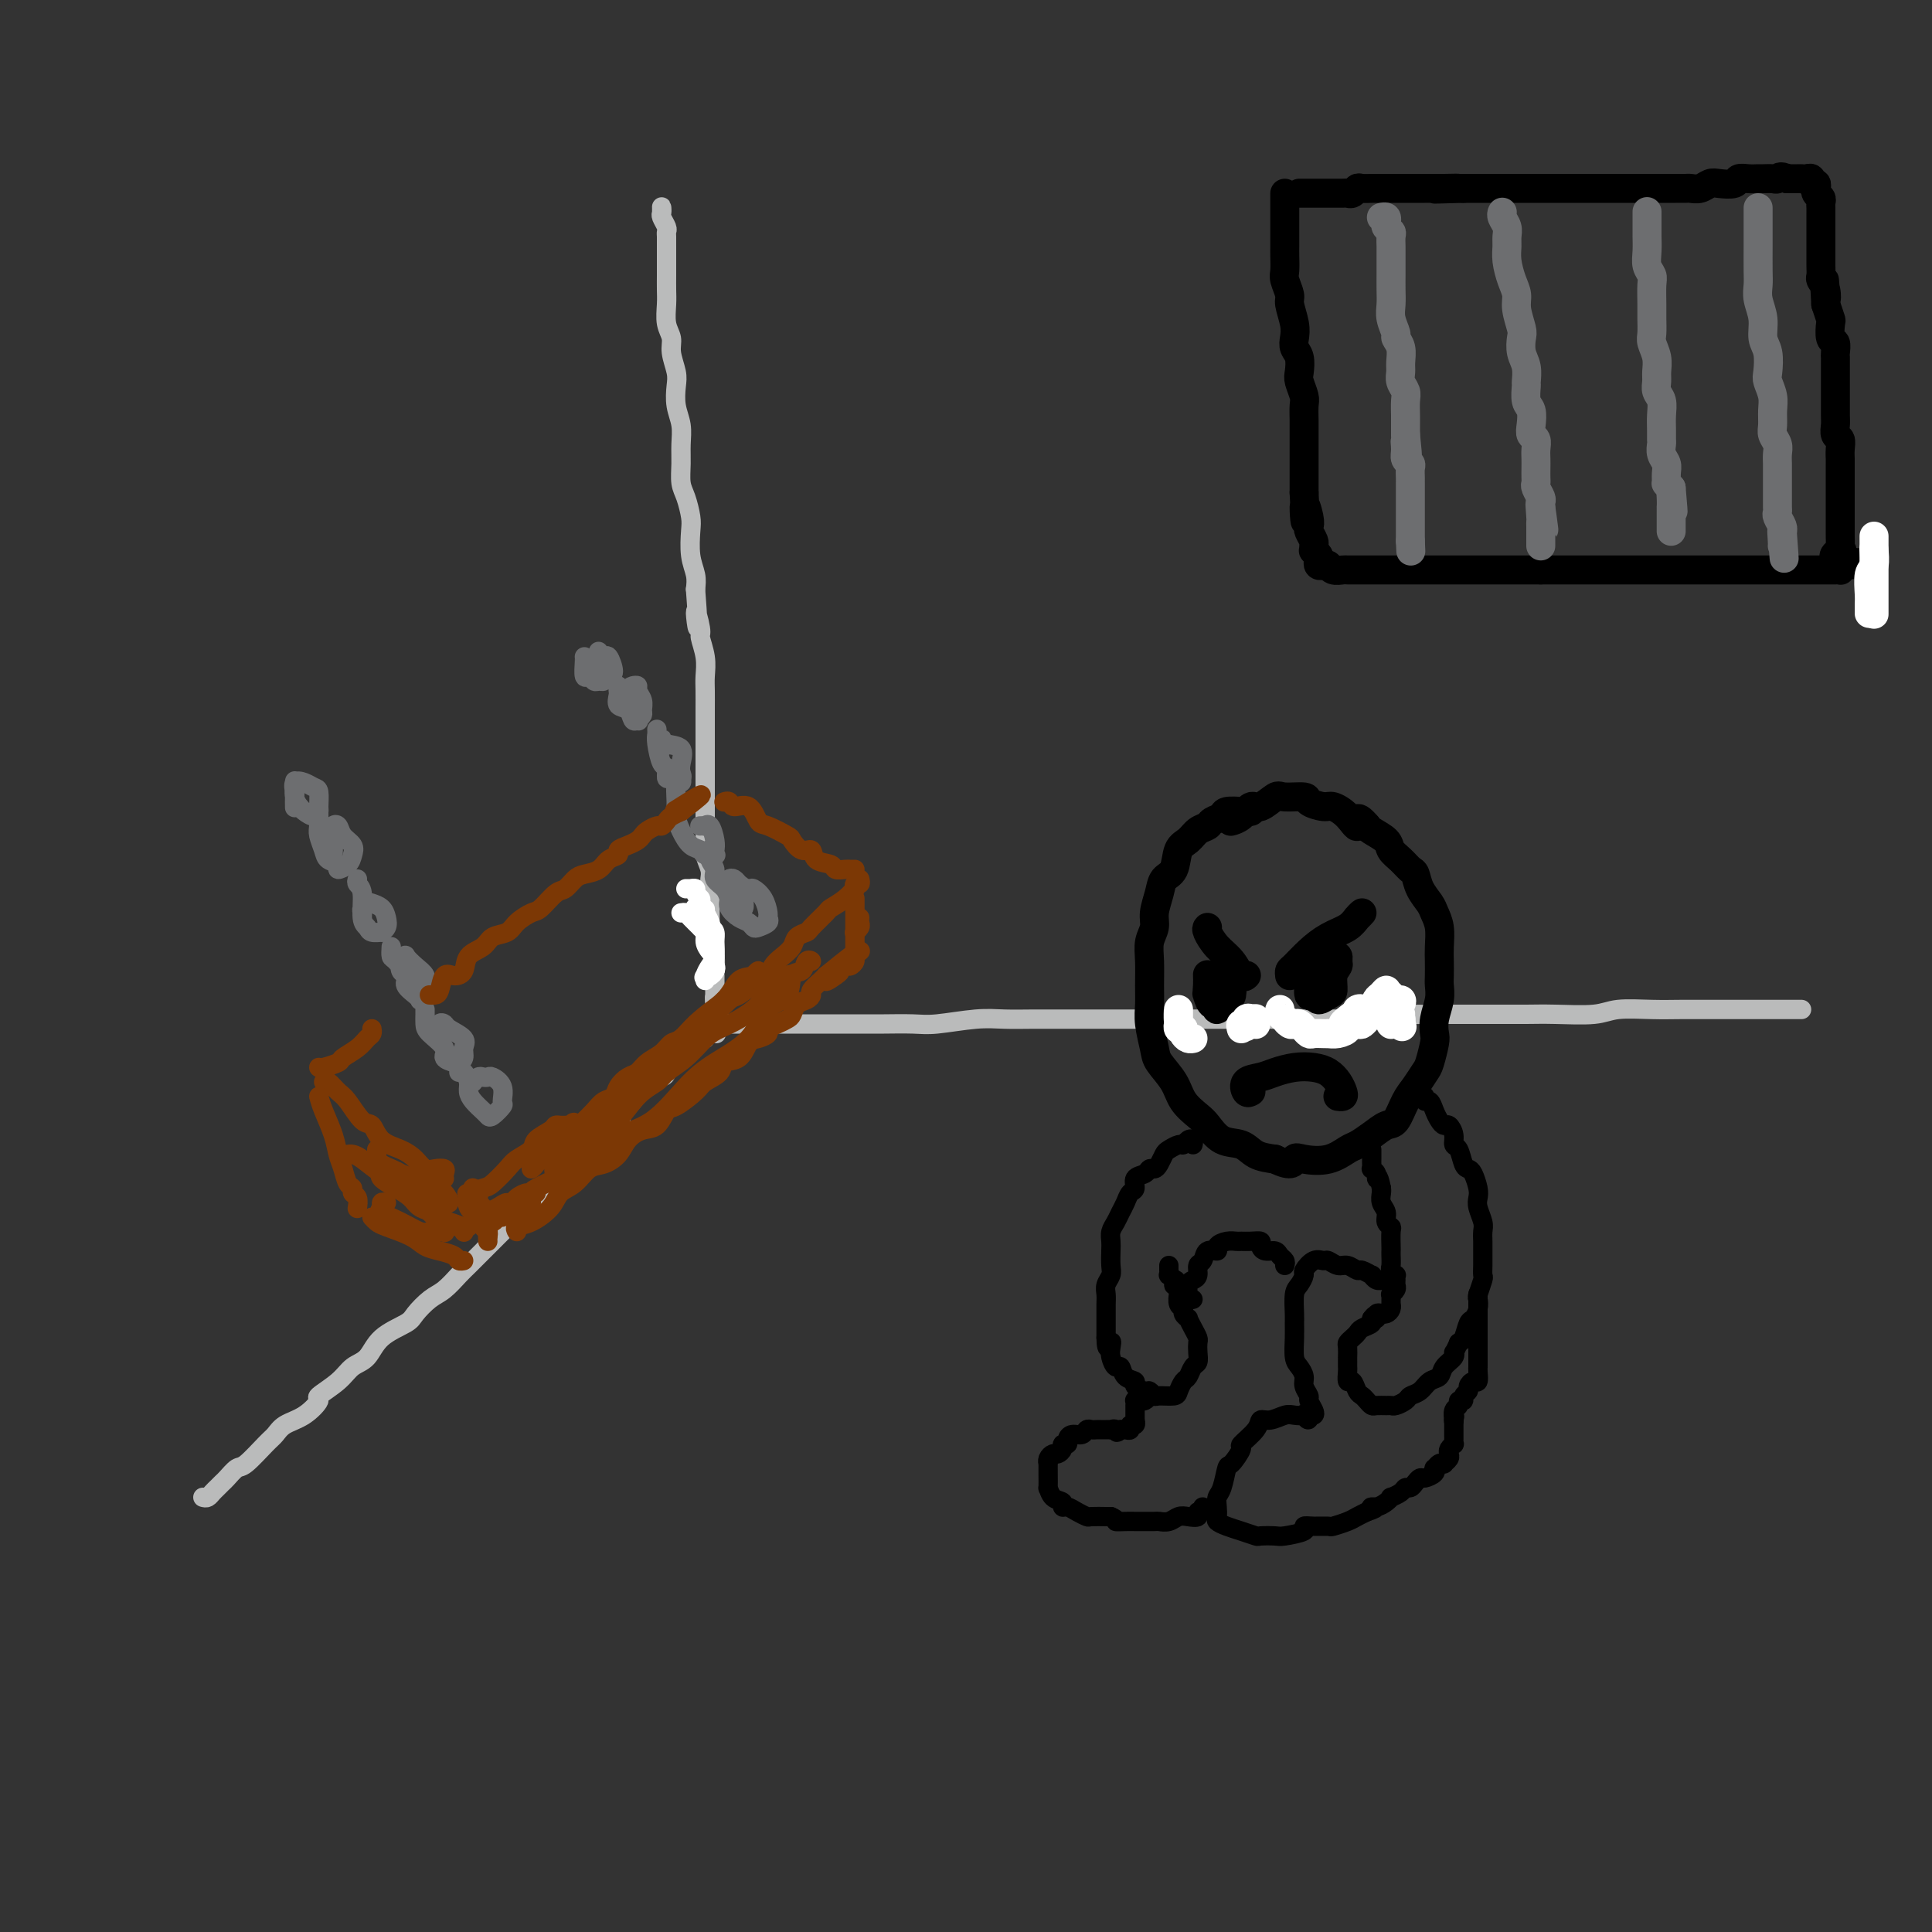 <svg viewBox='0 0 400 400' version='1.1' xmlns='http://www.w3.org/2000/svg' xmlns:xlink='http://www.w3.org/1999/xlink'><rect x="0" y="0" width="400" height="400" fill="#333333" stroke="none"/><g fill='none' stroke='rgb(186,187,187)' stroke-width='4' stroke-linecap='round' stroke-linejoin='round'><path d='M42,310c0.333,0.090 0.666,0.180 1,0c0.334,-0.180 0.670,-0.630 1,-1c0.330,-0.370 0.653,-0.660 1,-1c0.347,-0.340 0.719,-0.732 1,-1c0.281,-0.268 0.470,-0.414 1,-1c0.530,-0.586 1.400,-1.613 2,-2c0.600,-0.387 0.929,-0.133 2,-1c1.071,-0.867 2.884,-2.856 4,-4c1.116,-1.144 1.535,-1.443 2,-2c0.465,-0.557 0.974,-1.373 2,-2c1.026,-0.627 2.567,-1.064 4,-2c1.433,-0.936 2.758,-2.370 3,-3c0.242,-0.630 -0.598,-0.454 0,-1c0.598,-0.546 2.633,-1.813 4,-3c1.367,-1.187 2.066,-2.295 3,-3c0.934,-0.705 2.101,-1.008 3,-2c0.899,-0.992 1.528,-2.673 3,-4c1.472,-1.327 3.788,-2.299 5,-3c1.212,-0.701 1.321,-1.132 2,-2c0.679,-0.868 1.928,-2.175 3,-3c1.072,-0.825 1.967,-1.168 3,-2c1.033,-0.832 2.206,-2.152 3,-3c0.794,-0.848 1.210,-1.225 2,-2c0.790,-0.775 1.954,-1.950 3,-3c1.046,-1.050 1.974,-1.976 3,-3c1.026,-1.024 2.151,-2.147 3,-3c0.849,-0.853 1.424,-1.435 2,-2c0.576,-0.565 1.155,-1.114 2,-2c0.845,-0.886 1.956,-2.110 3,-3c1.044,-0.890 2.022,-1.445 3,-2'/><path d='M116,244c11.823,-10.578 4.380,-4.023 2,-2c-2.380,2.023 0.303,-0.487 2,-2c1.697,-1.513 2.409,-2.029 3,-3c0.591,-0.971 1.061,-2.395 2,-3c0.939,-0.605 2.347,-0.389 3,-1c0.653,-0.611 0.549,-2.048 1,-3c0.451,-0.952 1.455,-1.420 2,-2c0.545,-0.580 0.631,-1.272 1,-2c0.369,-0.728 1.020,-1.491 2,-2c0.980,-0.509 2.290,-0.765 3,-1c0.710,-0.235 0.820,-0.448 1,-1c0.180,-0.552 0.429,-1.444 1,-2c0.571,-0.556 1.462,-0.776 2,-1c0.538,-0.224 0.723,-0.451 1,-1c0.277,-0.549 0.648,-1.419 1,-2c0.352,-0.581 0.686,-0.873 1,-1c0.314,-0.127 0.610,-0.089 1,0c0.390,0.089 0.875,0.230 1,0c0.125,-0.230 -0.110,-0.832 0,-1c0.110,-0.168 0.566,0.099 1,0c0.434,-0.099 0.848,-0.565 1,-1c0.152,-0.435 0.044,-0.839 0,-1c-0.044,-0.161 -0.022,-0.081 0,0'/><path d='M137,44c0.002,-0.397 0.004,-0.793 0,-1c-0.004,-0.207 -0.015,-0.224 0,0c0.015,0.224 0.057,0.689 0,1c-0.057,0.311 -0.211,0.467 0,1c0.211,0.533 0.789,1.444 1,2c0.211,0.556 0.057,0.757 0,1c-0.057,0.243 -0.015,0.530 0,1c0.015,0.470 0.004,1.125 0,2c-0.004,0.875 -0.002,1.970 0,3c0.002,1.030 0.005,1.994 0,3c-0.005,1.006 -0.016,2.053 0,3c0.016,0.947 0.061,1.794 0,3c-0.061,1.206 -0.226,2.772 0,4c0.226,1.228 0.844,2.117 1,3c0.156,0.883 -0.151,1.762 0,3c0.151,1.238 0.758,2.837 1,4c0.242,1.163 0.118,1.889 0,3c-0.118,1.111 -0.228,2.608 0,4c0.228,1.392 0.796,2.678 1,4c0.204,1.322 0.044,2.679 0,4c-0.044,1.321 0.027,2.606 0,4c-0.027,1.394 -0.152,2.897 0,4c0.152,1.103 0.580,1.807 1,3c0.420,1.193 0.831,2.875 1,4c0.169,1.125 0.097,1.693 0,3c-0.097,1.307 -0.218,3.352 0,5c0.218,1.648 0.777,2.899 1,4c0.223,1.101 0.112,2.050 0,3'/><path d='M144,122c1.018,13.036 0.062,6.627 0,5c-0.062,-1.627 0.768,1.530 1,3c0.232,1.470 -0.134,1.253 0,2c0.134,0.747 0.768,2.458 1,4c0.232,1.542 0.062,2.915 0,4c-0.062,1.085 -0.017,1.884 0,3c0.017,1.116 0.004,2.550 0,4c-0.004,1.450 -0.001,2.914 0,4c0.001,1.086 0.000,1.792 0,3c-0.000,1.208 -0.000,2.918 0,4c0.000,1.082 -0.000,1.535 0,2c0.000,0.465 0.000,0.943 0,2c-0.000,1.057 -0.001,2.695 0,4c0.001,1.305 0.004,2.279 0,3c-0.004,0.721 -0.015,1.191 0,2c0.015,0.809 0.057,1.958 0,3c-0.057,1.042 -0.211,1.977 0,3c0.211,1.023 0.789,2.133 1,3c0.211,0.867 0.057,1.492 0,2c-0.057,0.508 -0.015,0.898 0,2c0.015,1.102 0.003,2.914 0,4c-0.003,1.086 0.003,1.444 0,2c-0.003,0.556 -0.015,1.308 0,2c0.015,0.692 0.057,1.322 0,2c-0.057,0.678 -0.211,1.403 0,2c0.211,0.597 0.789,1.067 1,2c0.211,0.933 0.057,2.330 0,3c-0.057,0.670 -0.015,0.613 0,1c0.015,0.387 0.004,1.220 0,2c-0.004,0.780 -0.001,1.509 0,2c0.001,0.491 0.001,0.746 0,1'/><path d='M148,207c0.615,13.327 0.152,4.145 0,1c-0.152,-3.145 0.008,-0.254 0,1c-0.008,1.254 -0.185,0.872 0,1c0.185,0.128 0.730,0.766 1,1c0.270,0.234 0.265,0.063 0,0c-0.265,-0.063 -0.790,-0.018 -1,0c-0.210,0.018 -0.105,0.009 0,0'/><path d='M150,212c-0.072,0.000 -0.143,0.000 0,0c0.143,-0.000 0.502,-0.000 1,0c0.498,0.000 1.137,0.000 2,0c0.863,-0.000 1.950,-0.000 3,0c1.050,0.000 2.062,0.000 3,0c0.938,-0.000 1.802,-0.000 3,0c1.198,0.000 2.730,0.000 4,0c1.270,-0.000 2.279,-0.000 3,0c0.721,0.000 1.154,0.001 3,0c1.846,-0.001 5.105,-0.004 7,0c1.895,0.004 2.427,0.015 4,0c1.573,-0.015 4.186,-0.057 6,0c1.814,0.057 2.827,0.211 5,0c2.173,-0.211 5.504,-0.789 8,-1c2.496,-0.211 4.156,-0.057 6,0c1.844,0.057 3.870,0.015 6,0c2.130,-0.015 4.363,-0.004 7,0c2.637,0.004 5.677,0.001 8,0c2.323,-0.001 3.928,-0.000 6,0c2.072,0.000 4.611,0.000 7,0c2.389,-0.000 4.627,-0.000 6,0c1.373,0.000 1.881,0.000 4,0c2.119,-0.000 5.850,-0.000 8,0c2.150,0.000 2.721,0.000 4,0c1.279,-0.000 3.267,-0.000 5,0c1.733,0.000 3.209,0.000 5,0c1.791,-0.000 3.895,-0.000 6,0'/><path d='M280,211c20.670,-0.381 7.346,-0.834 4,-1c-3.346,-0.166 3.286,-0.044 7,0c3.714,0.044 4.509,0.012 6,0c1.491,-0.012 3.676,-0.002 6,0c2.324,0.002 4.786,-0.003 7,0c2.214,0.003 4.180,0.015 6,0c1.820,-0.015 3.494,-0.057 6,0c2.506,0.057 5.846,0.211 8,0c2.154,-0.211 3.124,-0.789 5,-1c1.876,-0.211 4.658,-0.057 7,0c2.342,0.057 4.245,0.015 6,0c1.755,-0.015 3.361,-0.004 5,0c1.639,0.004 3.312,0.001 5,0c1.688,-0.001 3.391,-0.000 5,0c1.609,0.000 3.124,0.000 4,0c0.876,-0.000 1.114,-0.000 2,0c0.886,0.000 2.420,0.000 3,0c0.580,-0.000 0.207,-0.000 0,0c-0.207,0.000 -0.248,0.000 0,0c0.248,-0.000 0.785,-0.000 1,0c0.215,0.000 0.107,0.000 0,0'/></g>
<g fill='none' stroke='rgb(0,0,0)' stroke-width='6' stroke-linecap='round' stroke-linejoin='round'><path d='M266,40c-0.000,0.205 -0.000,0.411 0,1c0.000,0.589 0.000,1.562 0,2c-0.000,0.438 -0.000,0.343 0,1c0.000,0.657 0.000,2.067 0,3c-0.000,0.933 -0.001,1.390 0,2c0.001,0.610 0.004,1.375 0,2c-0.004,0.625 -0.016,1.110 0,2c0.016,0.890 0.061,2.184 0,3c-0.061,0.816 -0.226,1.153 0,2c0.226,0.847 0.844,2.205 1,3c0.156,0.795 -0.151,1.027 0,2c0.151,0.973 0.759,2.687 1,4c0.241,1.313 0.116,2.223 0,3c-0.116,0.777 -0.224,1.419 0,2c0.224,0.581 0.778,1.099 1,2c0.222,0.901 0.112,2.185 0,3c-0.112,0.815 -0.226,1.163 0,2c0.226,0.837 0.793,2.165 1,3c0.207,0.835 0.056,1.177 0,2c-0.056,0.823 -0.015,2.125 0,3c0.015,0.875 0.004,1.321 0,2c-0.004,0.679 -0.001,1.590 0,2c0.001,0.410 0.000,0.319 0,1c-0.000,0.681 -0.000,2.133 0,3c0.000,0.867 0.000,1.150 0,2c-0.000,0.850 -0.000,2.267 0,3c0.000,0.733 0.000,0.781 0,1c-0.000,0.219 -0.000,0.610 0,1'/><path d='M270,102c0.559,10.180 -0.042,4.629 0,3c0.042,-1.629 0.729,0.662 1,2c0.271,1.338 0.125,1.721 0,2c-0.125,0.279 -0.231,0.452 0,1c0.231,0.548 0.798,1.470 1,2c0.202,0.530 0.040,0.667 0,1c-0.040,0.333 0.041,0.864 0,1c-0.041,0.136 -0.204,-0.121 0,0c0.204,0.121 0.776,0.620 1,1c0.224,0.380 0.100,0.642 0,1c-0.100,0.358 -0.178,0.814 0,1c0.178,0.186 0.610,0.102 1,0c0.390,-0.102 0.738,-0.224 1,0c0.262,0.224 0.439,0.792 1,1c0.561,0.208 1.505,0.056 2,0c0.495,-0.056 0.540,-0.015 1,0c0.460,0.015 1.336,0.004 2,0c0.664,-0.004 1.116,-0.001 2,0c0.884,0.001 2.200,0.000 3,0c0.800,-0.000 1.082,-0.000 2,0c0.918,0.000 2.470,0.000 3,0c0.530,-0.000 0.036,-0.000 1,0c0.964,0.000 3.384,0.000 5,0c1.616,-0.000 2.427,-0.000 3,0c0.573,0.000 0.908,0.000 2,0c1.092,-0.000 2.942,-0.000 4,0c1.058,0.000 1.325,0.000 2,0c0.675,-0.000 1.759,-0.000 3,0c1.241,0.000 2.640,0.000 4,0c1.360,-0.000 2.680,-0.000 4,0'/><path d='M319,118c6.938,0.000 3.784,-0.000 3,0c-0.784,0.000 0.801,-0.000 2,0c1.199,0.000 2.013,0.000 3,0c0.987,0.000 2.146,0.000 3,0c0.854,0.000 1.402,0.000 2,0c0.598,-0.000 1.245,0.000 2,0c0.755,0.000 1.619,0.000 3,0c1.381,0.000 3.279,0.000 4,0c0.721,-0.000 0.266,-0.000 1,0c0.734,0.000 2.658,0.000 4,0c1.342,-0.000 2.103,-0.000 3,0c0.897,0.000 1.932,0.000 3,0c1.068,-0.000 2.170,-0.000 3,0c0.830,0.000 1.388,0.000 2,0c0.612,-0.000 1.279,-0.000 2,0c0.721,0.000 1.495,0.000 2,0c0.505,-0.000 0.740,-0.000 1,0c0.260,0.000 0.546,0.000 1,0c0.454,-0.000 1.075,-0.000 2,0c0.925,0.000 2.153,0.000 3,0c0.847,-0.000 1.312,-0.000 2,0c0.688,0.000 1.599,0.000 2,0c0.401,-0.000 0.293,-0.000 1,0c0.707,0.000 2.231,0.000 3,0c0.769,-0.000 0.784,-0.000 1,0c0.216,0.000 0.632,0.001 1,0c0.368,-0.001 0.687,-0.003 1,0c0.313,0.003 0.620,0.011 1,0c0.380,-0.011 0.833,-0.041 1,0c0.167,0.041 0.048,0.155 0,0c-0.048,-0.155 -0.024,-0.577 0,-1'/><path d='M381,117c9.591,-0.257 2.570,-0.401 0,-1c-2.570,-0.599 -0.689,-1.654 0,-2c0.689,-0.346 0.185,0.016 0,0c-0.185,-0.016 -0.049,-0.409 0,-1c0.049,-0.591 0.013,-1.379 0,-2c-0.013,-0.621 -0.004,-1.074 0,-2c0.004,-0.926 0.001,-2.325 0,-3c-0.001,-0.675 -0.000,-0.626 0,-1c0.000,-0.374 0.000,-1.170 0,-2c-0.000,-0.830 -0.000,-1.692 0,-2c0.000,-0.308 0.001,-0.061 0,-1c-0.001,-0.939 -0.004,-3.063 0,-4c0.004,-0.937 0.015,-0.688 0,-1c-0.015,-0.312 -0.057,-1.184 0,-2c0.057,-0.816 0.211,-1.575 0,-2c-0.211,-0.425 -0.789,-0.517 -1,-1c-0.211,-0.483 -0.057,-1.357 0,-2c0.057,-0.643 0.015,-1.056 0,-2c-0.015,-0.944 -0.004,-2.420 0,-3c0.004,-0.580 0.001,-0.264 0,-1c-0.001,-0.736 -0.001,-2.525 0,-3c0.001,-0.475 0.001,0.363 0,0c-0.001,-0.363 -0.004,-1.926 0,-3c0.004,-1.074 0.015,-1.658 0,-2c-0.015,-0.342 -0.056,-0.443 0,-1c0.056,-0.557 0.208,-1.569 0,-2c-0.208,-0.431 -0.777,-0.280 -1,-1c-0.223,-0.720 -0.098,-2.309 0,-3c0.098,-0.691 0.171,-0.483 0,-1c-0.171,-0.517 -0.585,-1.758 -1,-3'/><path d='M378,63c-0.480,-8.776 -0.181,-3.715 0,-2c0.181,1.715 0.245,0.085 0,-1c-0.245,-1.085 -0.798,-1.623 -1,-2c-0.202,-0.377 -0.054,-0.591 0,-1c0.054,-0.409 0.015,-1.013 0,-2c-0.015,-0.987 -0.004,-2.357 0,-3c0.004,-0.643 0.001,-0.557 0,-1c-0.001,-0.443 -0.000,-1.414 0,-2c0.000,-0.586 0.000,-0.787 0,-1c-0.000,-0.213 -0.000,-0.438 0,-1c0.000,-0.562 0.001,-1.460 0,-2c-0.001,-0.540 -0.004,-0.722 0,-1c0.004,-0.278 0.015,-0.653 0,-1c-0.015,-0.347 -0.057,-0.668 0,-1c0.057,-0.332 0.211,-0.676 0,-1c-0.211,-0.324 -0.788,-0.627 -1,-1c-0.212,-0.373 -0.061,-0.817 0,-1c0.061,-0.183 0.031,-0.105 0,0c-0.031,0.105 -0.064,0.238 0,0c0.064,-0.238 0.225,-0.849 0,-1c-0.225,-0.151 -0.835,0.156 -1,0c-0.165,-0.156 0.115,-0.774 0,-1c-0.115,-0.226 -0.625,-0.061 -1,0c-0.375,0.061 -0.616,0.016 -1,0c-0.384,-0.016 -0.911,-0.004 -1,0c-0.089,0.004 0.260,0.001 0,0c-0.260,-0.001 -1.130,-0.001 -2,0'/><path d='M370,37c-1.505,-0.773 -1.768,-0.207 -2,0c-0.232,0.207 -0.434,0.054 -1,0c-0.566,-0.054 -1.498,-0.011 -2,0c-0.502,0.011 -0.575,-0.011 -1,0c-0.425,0.011 -1.202,0.054 -2,0c-0.798,-0.054 -1.617,-0.207 -2,0c-0.383,0.207 -0.330,0.773 -1,1c-0.670,0.227 -2.063,0.113 -3,0c-0.937,-0.113 -1.419,-0.227 -2,0c-0.581,0.227 -1.262,0.793 -2,1c-0.738,0.207 -1.533,0.056 -2,0c-0.467,-0.056 -0.604,-0.015 -1,0c-0.396,0.015 -1.050,0.004 -2,0c-0.950,-0.004 -2.197,-0.001 -3,0c-0.803,0.001 -1.162,0.000 -2,0c-0.838,-0.000 -2.153,-0.000 -3,0c-0.847,0.000 -1.224,0.000 -2,0c-0.776,-0.000 -1.951,-0.000 -3,0c-1.049,0.000 -1.970,0.000 -3,0c-1.030,-0.000 -2.167,-0.000 -3,0c-0.833,0.000 -1.363,0.000 -2,0c-0.637,-0.000 -1.382,-0.000 -2,0c-0.618,0.000 -1.110,0.000 -2,0c-0.890,-0.000 -2.178,-0.000 -3,0c-0.822,0.000 -1.179,0.000 -2,0c-0.821,-0.000 -2.106,-0.000 -3,0c-0.894,0.000 -1.397,0.000 -2,0c-0.603,-0.000 -1.306,-0.000 -2,0c-0.694,0.000 -1.379,0.000 -2,0c-0.621,-0.000 -1.177,-0.000 -2,0c-0.823,0.000 -1.911,0.000 -3,0'/><path d='M303,39c-10.723,0.309 -4.032,0.083 -2,0c2.032,-0.083 -0.596,-0.022 -2,0c-1.404,0.022 -1.585,0.006 -2,0c-0.415,-0.006 -1.066,-0.002 -2,0c-0.934,0.002 -2.152,0.000 -3,0c-0.848,-0.000 -1.325,-0.000 -2,0c-0.675,0.000 -1.547,0.000 -2,0c-0.453,-0.000 -0.489,-0.001 -1,0c-0.511,0.001 -1.499,0.004 -2,0c-0.501,-0.004 -0.516,-0.015 -1,0c-0.484,0.015 -1.438,0.057 -2,0c-0.562,-0.057 -0.732,-0.211 -1,0c-0.268,0.211 -0.635,0.789 -1,1c-0.365,0.211 -0.727,0.057 -1,0c-0.273,-0.057 -0.458,-0.015 -1,0c-0.542,0.015 -1.440,0.004 -2,0c-0.560,-0.004 -0.781,-0.001 -1,0c-0.219,0.001 -0.437,0.000 -1,0c-0.563,-0.000 -1.470,-0.000 -2,0c-0.530,0.000 -0.682,0.000 -1,0c-0.318,-0.000 -0.804,-0.000 -1,0c-0.196,0.000 -0.104,0.000 0,0c0.104,-0.000 0.220,-0.000 0,0c-0.220,0.000 -0.777,0.000 -1,0c-0.223,-0.000 -0.111,-0.000 0,0'/></g>
<g fill='none' stroke='rgb(109,110,112)' stroke-width='6' stroke-linecap='round' stroke-linejoin='round'><path d='M286,45c0.415,-0.090 0.829,-0.180 1,0c0.171,0.180 0.098,0.630 0,1c-0.098,0.370 -0.223,0.661 0,1c0.223,0.339 0.792,0.728 1,1c0.208,0.272 0.056,0.428 0,1c-0.056,0.572 -0.015,1.560 0,2c0.015,0.440 0.004,0.334 0,1c-0.004,0.666 -0.002,2.106 0,3c0.002,0.894 0.005,1.241 0,2c-0.005,0.759 -0.016,1.929 0,3c0.016,1.071 0.061,2.043 0,3c-0.061,0.957 -0.227,1.898 0,3c0.227,1.102 0.846,2.364 1,3c0.154,0.636 -0.156,0.646 0,1c0.156,0.354 0.778,1.054 1,2c0.222,0.946 0.046,2.139 0,3c-0.046,0.861 0.040,1.389 0,2c-0.040,0.611 -0.207,1.304 0,2c0.207,0.696 0.788,1.394 1,2c0.212,0.606 0.057,1.121 0,2c-0.057,0.879 -0.015,2.121 0,3c0.015,0.879 0.004,1.394 0,2c-0.004,0.606 -0.002,1.303 0,2'/><path d='M291,90c0.769,7.383 0.192,3.339 0,2c-0.192,-1.339 0.001,0.026 0,1c-0.001,0.974 -0.196,1.557 0,2c0.196,0.443 0.785,0.745 1,1c0.215,0.255 0.058,0.464 0,1c-0.058,0.536 -0.015,1.400 0,2c0.015,0.600 0.004,0.938 0,1c-0.004,0.062 -0.001,-0.151 0,0c0.001,0.151 0.000,0.667 0,1c-0.000,0.333 -0.000,0.485 0,1c0.000,0.515 0.000,1.395 0,2c-0.000,0.605 -0.000,0.936 0,1c0.000,0.064 0.000,-0.138 0,0c-0.000,0.138 -0.000,0.615 0,1c0.000,0.385 0.000,0.678 0,1c-0.000,0.322 -0.000,0.674 0,1c0.000,0.326 0.000,0.626 0,1c-0.000,0.374 -0.000,0.821 0,1c0.000,0.179 0.000,0.089 0,0c-0.000,-0.089 -0.000,-0.178 0,0c0.000,0.178 0.000,0.622 0,1c-0.000,0.378 -0.000,0.689 0,1'/><path d='M292,112c0.167,3.667 0.083,1.833 0,0'/><path d='M311,44c0.030,-0.066 0.061,-0.131 0,0c-0.061,0.131 -0.213,0.460 0,1c0.213,0.540 0.792,1.292 1,2c0.208,0.708 0.046,1.372 0,2c-0.046,0.628 0.025,1.220 0,2c-0.025,0.780 -0.147,1.750 0,3c0.147,1.250 0.561,2.781 1,4c0.439,1.219 0.901,2.125 1,3c0.099,0.875 -0.166,1.717 0,3c0.166,1.283 0.762,3.006 1,4c0.238,0.994 0.117,1.258 0,2c-0.117,0.742 -0.228,1.960 0,3c0.228,1.040 0.797,1.902 1,3c0.203,1.098 0.041,2.433 0,3c-0.041,0.567 0.041,0.365 0,1c-0.041,0.635 -0.203,2.106 0,3c0.203,0.894 0.772,1.212 1,2c0.228,0.788 0.114,2.045 0,3c-0.114,0.955 -0.227,1.606 0,2c0.227,0.394 0.793,0.529 1,1c0.207,0.471 0.056,1.278 0,2c-0.056,0.722 -0.016,1.358 0,2c0.016,0.642 0.008,1.289 0,2c-0.008,0.711 -0.016,1.486 0,2c0.016,0.514 0.057,0.768 0,1c-0.057,0.232 -0.211,0.444 0,1c0.211,0.556 0.788,1.457 1,2c0.212,0.543 0.061,0.726 0,1c-0.061,0.274 -0.030,0.637 0,1'/><path d='M319,105c1.238,9.328 0.332,2.149 0,0c-0.332,-2.149 -0.089,0.731 0,2c0.089,1.269 0.024,0.928 0,1c-0.024,0.072 -0.006,0.558 0,1c0.006,0.442 0.002,0.839 0,1c-0.002,0.161 -0.000,0.087 0,0c0.000,-0.087 0.000,-0.188 0,0c-0.000,0.188 -0.000,0.663 0,1c0.000,0.337 0.000,0.535 0,1c-0.000,0.465 -0.000,1.197 0,1c0.000,-0.197 0.000,-1.322 0,-2c-0.000,-0.678 -0.000,-0.908 0,-1c0.000,-0.092 0.000,-0.046 0,0'/><path d='M341,44c0.000,-0.169 0.000,-0.338 0,0c-0.000,0.338 -0.001,1.182 0,2c0.001,0.818 0.004,1.609 0,2c-0.004,0.391 -0.015,0.382 0,1c0.015,0.618 0.057,1.863 0,3c-0.057,1.137 -0.211,2.166 0,3c0.211,0.834 0.789,1.473 1,2c0.211,0.527 0.056,0.941 0,2c-0.056,1.059 -0.011,2.762 0,4c0.011,1.238 -0.011,2.012 0,3c0.011,0.988 0.056,2.190 0,3c-0.056,0.810 -0.212,1.228 0,2c0.212,0.772 0.793,1.897 1,3c0.207,1.103 0.041,2.185 0,3c-0.041,0.815 0.041,1.362 0,2c-0.041,0.638 -0.207,1.365 0,2c0.207,0.635 0.788,1.177 1,2c0.212,0.823 0.056,1.925 0,3c-0.056,1.075 -0.011,2.122 0,3c0.011,0.878 -0.011,1.586 0,2c0.011,0.414 0.056,0.535 0,1c-0.056,0.465 -0.212,1.273 0,2c0.212,0.727 0.792,1.374 1,2c0.208,0.626 0.046,1.230 0,2c-0.046,0.770 0.026,1.707 0,2c-0.026,0.293 -0.150,-0.059 0,0c0.150,0.059 0.575,0.530 1,1'/><path d='M346,101c0.774,9.017 0.207,3.060 0,1c-0.207,-2.060 -0.056,-0.223 0,1c0.056,1.223 0.015,1.833 0,2c-0.015,0.167 -0.004,-0.110 0,0c0.004,0.110 0.001,0.608 0,1c-0.001,0.392 -0.000,0.680 0,1c0.000,0.320 0.000,0.673 0,1c-0.000,0.327 -0.000,0.626 0,1c0.000,0.374 0.000,0.821 0,1c-0.000,0.179 -0.000,0.089 0,0'/><path d='M364,43c0.000,0.461 0.000,0.922 0,1c-0.000,0.078 -0.000,-0.225 0,0c0.000,0.225 0.000,0.980 0,2c-0.000,1.020 -0.001,2.306 0,3c0.001,0.694 0.004,0.796 0,2c-0.004,1.204 -0.016,3.509 0,5c0.016,1.491 0.061,2.169 0,3c-0.061,0.831 -0.226,1.816 0,3c0.226,1.184 0.844,2.567 1,4c0.156,1.433 -0.151,2.915 0,4c0.151,1.085 0.758,1.774 1,3c0.242,1.226 0.118,2.990 0,4c-0.118,1.010 -0.229,1.268 0,2c0.229,0.732 0.797,1.939 1,3c0.203,1.061 0.040,1.975 0,3c-0.040,1.025 0.042,2.162 0,3c-0.042,0.838 -0.207,1.379 0,2c0.207,0.621 0.788,1.322 1,2c0.212,0.678 0.057,1.333 0,2c-0.057,0.667 -0.015,1.347 0,2c0.015,0.653 0.004,1.278 0,2c-0.004,0.722 -0.001,1.542 0,2c0.001,0.458 -0.001,0.556 0,1c0.001,0.444 0.004,1.236 0,2c-0.004,0.764 -0.015,1.501 0,2c0.015,0.499 0.057,0.761 0,1c-0.057,0.239 -0.211,0.456 0,1c0.211,0.544 0.789,1.414 1,2c0.211,0.586 0.057,0.889 0,1c-0.057,0.111 -0.016,0.032 0,0c0.016,-0.032 0.008,-0.016 0,0'/><path d='M369,110c0.774,10.547 0.207,3.415 0,1c-0.207,-2.415 -0.056,-0.112 0,1c0.056,1.112 0.016,1.032 0,1c-0.016,-0.032 -0.008,-0.016 0,0'/></g>
<g fill='none' stroke='rgb(255,255,255)' stroke-width='6' stroke-linecap='round' stroke-linejoin='round'><path d='M388,111c0.000,0.268 0.000,0.537 0,1c0.000,0.463 0.000,1.121 0,2c0.000,0.879 0.000,1.980 0,3c-0.000,1.020 0.000,1.958 0,3c0.000,1.042 0.000,2.188 0,3c0.000,0.812 0.000,1.290 0,2c0.000,0.710 0.000,1.653 0,2c0.000,0.347 0.000,0.099 0,0c0.000,-0.099 0.000,-0.050 0,0'/><path d='M388,114c-0.030,-0.308 -0.061,-0.615 0,0c0.061,0.615 0.212,2.154 0,3c-0.212,0.846 -0.789,1.001 -1,2c-0.211,0.999 -0.057,2.842 0,4c0.057,1.158 0.015,1.630 0,2c-0.015,0.370 -0.004,0.638 0,1c0.004,0.362 0.001,0.818 0,1c-0.001,0.182 -0.001,0.091 0,0'/></g>
<g fill='none' stroke='rgb(0,0,0)' stroke-width='6' stroke-linecap='round' stroke-linejoin='round'><path d='M259,168c-0.286,0.002 -0.572,0.003 -1,0c-0.428,-0.003 -0.997,-0.012 -1,0c-0.003,0.012 0.561,0.045 0,0c-0.561,-0.045 -2.247,-0.168 -3,0c-0.753,0.168 -0.571,0.626 -1,1c-0.429,0.374 -1.467,0.664 -2,1c-0.533,0.336 -0.562,0.716 -1,1c-0.438,0.284 -1.287,0.470 -2,1c-0.713,0.530 -1.290,1.404 -2,2c-0.710,0.596 -1.553,0.915 -2,2c-0.447,1.085 -0.497,2.937 -1,4c-0.503,1.063 -1.459,1.337 -2,2c-0.541,0.663 -0.667,1.716 -1,3c-0.333,1.284 -0.874,2.801 -1,4c-0.126,1.199 0.163,2.081 0,3c-0.163,0.919 -0.777,1.875 -1,3c-0.223,1.125 -0.056,2.420 0,4c0.056,1.580 0.002,3.447 0,5c-0.002,1.553 0.048,2.792 0,4c-0.048,1.208 -0.194,2.385 0,4c0.194,1.615 0.727,3.669 1,5c0.273,1.331 0.285,1.941 1,3c0.715,1.059 2.133,2.568 3,4c0.867,1.432 1.184,2.788 2,4c0.816,1.212 2.132,2.279 3,3c0.868,0.721 1.288,1.097 2,2c0.712,0.903 1.717,2.335 3,3c1.283,0.665 2.846,0.564 4,1c1.154,0.436 1.901,1.410 3,2c1.099,0.590 2.549,0.795 4,1'/><path d='M264,240c3.789,1.864 3.763,0.525 4,0c0.237,-0.525 0.738,-0.237 2,0c1.262,0.237 3.286,0.424 5,0c1.714,-0.424 3.116,-1.459 4,-2c0.884,-0.541 1.248,-0.589 2,-1c0.752,-0.411 1.892,-1.187 3,-2c1.108,-0.813 2.185,-1.664 3,-2c0.815,-0.336 1.370,-0.157 2,-1c0.630,-0.843 1.335,-2.709 2,-4c0.665,-1.291 1.289,-2.008 2,-3c0.711,-0.992 1.510,-2.260 2,-3c0.490,-0.740 0.671,-0.953 1,-2c0.329,-1.047 0.806,-2.928 1,-4c0.194,-1.072 0.104,-1.336 0,-2c-0.104,-0.664 -0.224,-1.728 0,-3c0.224,-1.272 0.792,-2.751 1,-4c0.208,-1.249 0.057,-2.266 0,-3c-0.057,-0.734 -0.018,-1.183 0,-2c0.018,-0.817 0.017,-2.000 0,-3c-0.017,-1.000 -0.050,-1.818 0,-3c0.050,-1.182 0.182,-2.730 0,-4c-0.182,-1.270 -0.678,-2.262 -1,-3c-0.322,-0.738 -0.470,-1.223 -1,-2c-0.530,-0.777 -1.442,-1.846 -2,-3c-0.558,-1.154 -0.763,-2.392 -1,-3c-0.237,-0.608 -0.505,-0.586 -1,-1c-0.495,-0.414 -1.218,-1.263 -2,-2c-0.782,-0.737 -1.622,-1.363 -2,-2c-0.378,-0.637 -0.294,-1.287 -1,-2c-0.706,-0.713 -2.202,-1.489 -3,-2c-0.798,-0.511 -0.899,-0.755 -1,-1'/><path d='M283,171c-2.696,-3.161 -1.935,-0.562 -2,0c-0.065,0.562 -0.956,-0.911 -2,-2c-1.044,-1.089 -2.241,-1.794 -3,-2c-0.759,-0.206 -1.080,0.086 -2,0c-0.920,-0.086 -2.438,-0.551 -3,-1c-0.562,-0.449 -0.167,-0.882 -1,-1c-0.833,-0.118 -2.894,0.080 -4,0c-1.106,-0.080 -1.256,-0.438 -2,0c-0.744,0.438 -2.080,1.673 -3,2c-0.920,0.327 -1.422,-0.252 -2,0c-0.578,0.252 -1.233,1.337 -2,2c-0.767,0.663 -1.648,0.904 -2,1c-0.352,0.096 -0.176,0.048 0,0'/><path d='M250,192c-0.150,0.150 -0.299,0.299 0,1c0.299,0.701 1.047,1.953 2,3c0.953,1.047 2.112,1.888 3,3c0.888,1.112 1.506,2.494 2,3c0.494,0.506 0.864,0.136 1,0c0.136,-0.136 0.039,-0.039 0,0c-0.039,0.039 -0.019,0.019 0,0'/><path d='M267,202c-0.047,-0.379 -0.094,-0.759 0,-1c0.094,-0.241 0.329,-0.344 1,-1c0.671,-0.656 1.778,-1.865 3,-3c1.222,-1.135 2.558,-2.195 4,-3c1.442,-0.805 2.989,-1.354 4,-2c1.011,-0.646 1.488,-1.390 2,-2c0.512,-0.610 1.061,-1.087 1,-1c-0.061,0.087 -0.732,0.739 -1,1c-0.268,0.261 -0.134,0.130 0,0'/><path d='M250,202c-0.006,-0.183 -0.011,-0.366 0,0c0.011,0.366 0.040,1.281 0,2c-0.040,0.719 -0.148,1.243 0,2c0.148,0.757 0.551,1.747 1,2c0.449,0.253 0.944,-0.230 1,0c0.056,0.230 -0.326,1.172 0,1c0.326,-0.172 1.362,-1.457 2,-2c0.638,-0.543 0.879,-0.342 1,-1c0.121,-0.658 0.121,-2.174 0,-3c-0.121,-0.826 -0.362,-0.961 -1,-1c-0.638,-0.039 -1.674,0.018 -2,0c-0.326,-0.018 0.059,-0.110 0,0c-0.059,0.110 -0.562,0.422 -1,1c-0.438,0.578 -0.811,1.423 -1,2c-0.189,0.577 -0.195,0.887 0,1c0.195,0.113 0.591,0.031 1,0c0.409,-0.031 0.831,-0.009 1,0c0.169,0.009 0.084,0.004 0,0'/><path d='M271,201c-0.007,0.403 -0.014,0.806 0,1c0.014,0.194 0.049,0.178 0,1c-0.049,0.822 -0.181,2.482 0,3c0.181,0.518 0.674,-0.105 1,0c0.326,0.105 0.483,0.939 1,1c0.517,0.061 1.392,-0.652 2,-1c0.608,-0.348 0.948,-0.332 1,-1c0.052,-0.668 -0.185,-2.022 0,-3c0.185,-0.978 0.792,-1.581 1,-2c0.208,-0.419 0.018,-0.656 0,-1c-0.018,-0.344 0.135,-0.797 0,-1c-0.135,-0.203 -0.558,-0.157 -1,0c-0.442,0.157 -0.904,0.424 -1,1c-0.096,0.576 0.174,1.462 0,2c-0.174,0.538 -0.793,0.730 -1,1c-0.207,0.270 -0.004,0.619 0,1c0.004,0.381 -0.193,0.796 0,1c0.193,0.204 0.776,0.198 1,0c0.224,-0.198 0.088,-0.589 0,-1c-0.088,-0.411 -0.127,-0.842 0,-1c0.127,-0.158 0.419,-0.043 0,0c-0.419,0.043 -1.548,0.012 -2,0c-0.452,-0.012 -0.226,-0.006 0,0'/><path d='M259,226c-0.349,0.202 -0.698,0.404 -1,0c-0.302,-0.404 -0.555,-1.415 0,-2c0.555,-0.585 1.920,-0.743 3,-1c1.080,-0.257 1.876,-0.613 3,-1c1.124,-0.387 2.578,-0.805 4,-1c1.422,-0.195 2.813,-0.168 4,0c1.187,0.168 2.171,0.476 3,1c0.829,0.524 1.504,1.265 2,2c0.496,0.735 0.813,1.465 1,2c0.187,0.535 0.243,0.875 0,1c-0.243,0.125 -0.784,0.036 -1,0c-0.216,-0.036 -0.108,-0.018 0,0'/></g>
<g fill='none' stroke='rgb(255,255,255)' stroke-width='6' stroke-linecap='round' stroke-linejoin='round'><path d='M244,209c0.000,0.301 0.000,0.601 0,1c-0.000,0.399 -0.001,0.895 0,1c0.001,0.105 0.004,-0.182 0,0c-0.004,0.182 -0.015,0.833 0,1c0.015,0.167 0.056,-0.151 0,0c-0.056,0.151 -0.207,0.771 0,1c0.207,0.229 0.774,0.065 1,0c0.226,-0.065 0.113,-0.033 0,0'/><path d='M257,213c-0.121,-0.451 -0.242,-0.901 0,-1c0.242,-0.099 0.845,0.154 1,0c0.155,-0.154 -0.140,-0.716 0,-1c0.140,-0.284 0.716,-0.290 1,0c0.284,0.290 0.276,0.878 0,1c-0.276,0.122 -0.821,-0.220 -1,0c-0.179,0.220 0.008,1.001 0,1c-0.008,-0.001 -0.212,-0.785 0,-1c0.212,-0.215 0.842,0.137 1,0c0.158,-0.137 -0.154,-0.765 0,-1c0.154,-0.235 0.773,-0.077 1,0c0.227,0.077 0.061,0.073 0,0c-0.061,-0.073 -0.016,-0.215 0,0c0.016,0.215 0.004,0.789 0,1c-0.004,0.211 -0.001,0.060 0,0c0.001,-0.060 0.001,-0.030 0,0'/><path d='M265,209c-0.120,0.301 -0.239,0.603 0,1c0.239,0.397 0.837,0.890 1,1c0.163,0.110 -0.110,-0.163 0,0c0.110,0.163 0.604,0.762 1,1c0.396,0.238 0.694,0.115 1,0c0.306,-0.115 0.621,-0.223 1,0c0.379,0.223 0.822,0.778 1,1c0.178,0.222 0.093,0.112 0,0c-0.093,-0.112 -0.192,-0.226 0,0c0.192,0.226 0.677,0.792 1,1c0.323,0.208 0.484,0.056 1,0c0.516,-0.056 1.386,-0.018 2,0c0.614,0.018 0.972,0.015 1,0c0.028,-0.015 -0.273,-0.043 0,0c0.273,0.043 1.119,0.156 2,0c0.881,-0.156 1.795,-0.582 2,-1c0.205,-0.418 -0.300,-0.829 0,-1c0.300,-0.171 1.405,-0.101 2,0c0.595,0.101 0.682,0.234 1,0c0.318,-0.234 0.869,-0.836 1,-1c0.131,-0.164 -0.157,0.110 0,0c0.157,-0.110 0.759,-0.603 1,-1c0.241,-0.397 0.120,-0.699 0,-1'/><path d='M284,209c1.618,-0.740 0.664,-0.090 0,0c-0.664,0.090 -1.036,-0.382 -2,0c-0.964,0.382 -2.518,1.616 -3,2c-0.482,0.384 0.109,-0.083 0,0c-0.109,0.083 -0.919,0.717 -1,1c-0.081,0.283 0.565,0.216 1,0c0.435,-0.216 0.657,-0.580 1,-1c0.343,-0.420 0.806,-0.894 1,-1c0.194,-0.106 0.120,0.158 0,0c-0.120,-0.158 -0.284,-0.737 0,-1c0.284,-0.263 1.018,-0.210 1,0c-0.018,0.210 -0.786,0.579 -1,1c-0.214,0.421 0.127,0.895 0,1c-0.127,0.105 -0.721,-0.160 -1,0c-0.279,0.160 -0.244,0.744 0,1c0.244,0.256 0.695,0.185 1,0c0.305,-0.185 0.464,-0.485 1,-1c0.536,-0.515 1.450,-1.246 2,-2c0.550,-0.754 0.735,-1.532 1,-2c0.265,-0.468 0.610,-0.626 1,-1c0.390,-0.374 0.826,-0.964 1,-1c0.174,-0.036 0.087,0.482 0,1'/><path d='M287,206c1.464,-0.507 1.125,0.726 1,2c-0.125,1.274 -0.034,2.590 0,3c0.034,0.410 0.013,-0.087 0,0c-0.013,0.087 -0.019,0.759 0,1c0.019,0.241 0.061,0.050 0,0c-0.061,-0.050 -0.226,0.041 0,0c0.226,-0.041 0.841,-0.215 1,-1c0.159,-0.785 -0.139,-2.182 0,-3c0.139,-0.818 0.716,-1.056 1,-1c0.284,0.056 0.276,0.407 0,1c-0.276,0.593 -0.820,1.428 -1,2c-0.180,0.572 0.004,0.880 0,1c-0.004,0.120 -0.197,0.050 0,0c0.197,-0.050 0.785,-0.081 1,0c0.215,0.081 0.058,0.274 0,0c-0.058,-0.274 -0.015,-1.015 0,-1c0.015,0.015 0.004,0.788 0,1c-0.004,0.212 -0.001,-0.135 0,0c0.001,0.135 0.000,0.753 0,1c-0.000,0.247 -0.000,0.124 0,0'/><path d='M290,212c0.500,1.000 0.250,0.500 0,0'/><path d='M245,213c-0.083,0.310 -0.167,0.619 0,1c0.167,0.381 0.583,0.833 1,1c0.417,0.167 0.833,0.048 1,0c0.167,-0.048 0.083,-0.024 0,0'/></g>
<g fill='none' stroke='rgb(0,0,0)' stroke-width='4' stroke-linecap='round' stroke-linejoin='round'><path d='M285,265c0.502,-0.033 1.003,-0.065 1,0c-0.003,0.065 -0.511,0.229 -1,0c-0.489,-0.229 -0.960,-0.850 -1,-1c-0.040,-0.150 0.352,0.171 0,0c-0.352,-0.171 -1.446,-0.834 -2,-1c-0.554,-0.166 -0.567,0.166 -1,0c-0.433,-0.166 -1.284,-0.831 -2,-1c-0.716,-0.169 -1.296,0.158 -2,0c-0.704,-0.158 -1.533,-0.800 -2,-1c-0.467,-0.200 -0.573,0.044 -1,0c-0.427,-0.044 -1.176,-0.376 -2,0c-0.824,0.376 -1.723,1.459 -2,2c-0.277,0.541 0.069,0.539 0,1c-0.069,0.461 -0.554,1.385 -1,2c-0.446,0.615 -0.852,0.921 -1,2c-0.148,1.079 -0.037,2.932 0,4c0.037,1.068 -0.000,1.350 0,2c0.000,0.650 0.037,1.668 0,3c-0.037,1.332 -0.150,2.977 0,4c0.150,1.023 0.561,1.425 1,2c0.439,0.575 0.906,1.323 1,2c0.094,0.677 -0.184,1.281 0,2c0.184,0.719 0.831,1.552 1,2c0.169,0.448 -0.140,0.512 0,1c0.140,0.488 0.730,1.401 1,2c0.270,0.599 0.220,0.886 0,1c-0.220,0.114 -0.610,0.057 -1,0'/><path d='M271,293c0.211,1.858 -0.762,0.502 -1,0c-0.238,-0.502 0.258,-0.150 0,0c-0.258,0.150 -1.271,0.097 -2,0c-0.729,-0.097 -1.174,-0.239 -2,0c-0.826,0.239 -2.034,0.860 -3,1c-0.966,0.140 -1.691,-0.200 -2,0c-0.309,0.200 -0.201,0.940 -1,2c-0.799,1.060 -2.504,2.441 -3,3c-0.496,0.559 0.217,0.296 0,1c-0.217,0.704 -1.365,2.377 -2,3c-0.635,0.623 -0.758,0.198 -1,1c-0.242,0.802 -0.602,2.831 -1,4c-0.398,1.169 -0.833,1.479 -1,2c-0.167,0.521 -0.064,1.253 0,2c0.064,0.747 0.091,1.510 0,2c-0.091,0.490 -0.300,0.706 0,1c0.300,0.294 1.110,0.667 2,1c0.890,0.333 1.860,0.626 3,1c1.140,0.374 2.450,0.830 3,1c0.550,0.170 0.338,0.056 1,0c0.662,-0.056 2.196,-0.053 3,0c0.804,0.053 0.878,0.158 2,0c1.122,-0.158 3.293,-0.577 4,-1c0.707,-0.423 -0.050,-0.848 0,-1c0.050,-0.152 0.905,-0.030 2,0c1.095,0.030 2.429,-0.034 3,0c0.571,0.034 0.380,0.164 1,0c0.620,-0.164 2.052,-0.621 3,-1c0.948,-0.379 1.414,-0.680 2,-1c0.586,-0.320 1.293,-0.660 2,-1'/><path d='M283,313c3.133,-1.012 1.465,-1.041 1,-1c-0.465,0.041 0.275,0.152 1,0c0.725,-0.152 1.437,-0.566 2,-1c0.563,-0.434 0.977,-0.886 1,-1c0.023,-0.114 -0.345,0.110 0,0c0.345,-0.110 1.402,-0.555 2,-1c0.598,-0.445 0.736,-0.889 1,-1c0.264,-0.111 0.653,0.111 1,0c0.347,-0.111 0.654,-0.556 1,-1c0.346,-0.444 0.733,-0.889 1,-1c0.267,-0.111 0.414,0.110 1,0c0.586,-0.110 1.611,-0.552 2,-1c0.389,-0.448 0.142,-0.904 0,-1c-0.142,-0.096 -0.178,0.167 0,0c0.178,-0.167 0.570,-0.766 1,-1c0.430,-0.234 0.899,-0.104 1,0c0.101,0.104 -0.165,0.182 0,0c0.165,-0.182 0.762,-0.622 1,-1c0.238,-0.378 0.116,-0.693 0,-1c-0.116,-0.307 -0.227,-0.606 0,-1c0.227,-0.394 0.793,-0.883 1,-1c0.207,-0.117 0.055,0.137 0,0c-0.055,-0.137 -0.015,-0.664 0,-1c0.015,-0.336 0.004,-0.482 0,-1c-0.004,-0.518 -0.001,-1.409 0,-2c0.001,-0.591 0.000,-0.883 0,-1c-0.000,-0.117 -0.000,-0.058 0,0'/><path d='M301,294c0.311,-1.400 0.089,-0.400 0,0c-0.089,0.400 -0.044,0.200 0,0'/><path d='M301,294c-0.009,-0.055 -0.018,-0.110 0,0c0.018,0.110 0.061,0.384 0,0c-0.061,-0.384 -0.228,-1.426 0,-2c0.228,-0.574 0.850,-0.679 1,-1c0.150,-0.321 -0.171,-0.859 0,-1c0.171,-0.141 0.833,0.116 1,0c0.167,-0.116 -0.162,-0.604 0,-1c0.162,-0.396 0.814,-0.701 1,-1c0.186,-0.299 -0.094,-0.592 0,-1c0.094,-0.408 0.561,-0.932 1,-1c0.439,-0.068 0.850,0.319 1,0c0.150,-0.319 0.040,-1.343 0,-2c-0.040,-0.657 -0.011,-0.946 0,-1c0.011,-0.054 0.003,0.126 0,0c-0.003,-0.126 -0.001,-0.559 0,-1c0.001,-0.441 0.000,-0.891 0,-1c-0.000,-0.109 -0.000,0.124 0,0c0.000,-0.124 0.000,-0.606 0,-1c-0.000,-0.394 -0.000,-0.701 0,-1c0.000,-0.299 0.000,-0.591 0,-1c-0.000,-0.409 -0.000,-0.936 0,-1c0.000,-0.064 0.000,0.337 0,0c-0.000,-0.337 -0.000,-1.410 0,-2c0.000,-0.590 0.000,-0.697 0,-1c-0.000,-0.303 -0.000,-0.801 0,-1c0.000,-0.199 0.000,-0.100 0,0'/><path d='M306,273c0.000,-2.267 0.000,-1.434 0,-1c0.000,0.434 0.000,0.470 0,0c-0.000,-0.470 0.000,-1.446 0,-2c0.000,-0.554 0.000,-0.684 0,-1c0.000,-0.316 0.000,-0.816 0,-1c0.000,-0.184 0.000,-0.053 0,0c0.000,0.053 0.000,0.026 0,0'/><path d='M294,227c0.447,-0.126 0.893,-0.252 1,0c0.107,0.252 -0.126,0.881 0,1c0.126,0.119 0.611,-0.271 1,0c0.389,0.271 0.683,1.203 1,2c0.317,0.797 0.659,1.461 1,2c0.341,0.539 0.683,0.954 1,1c0.317,0.046 0.610,-0.279 1,0c0.390,0.279 0.878,1.160 1,2c0.122,0.840 -0.122,1.638 0,2c0.122,0.362 0.611,0.289 1,1c0.389,0.711 0.679,2.207 1,3c0.321,0.793 0.673,0.883 1,1c0.327,0.117 0.627,0.262 1,1c0.373,0.738 0.818,2.070 1,3c0.182,0.930 0.101,1.457 0,2c-0.101,0.543 -0.223,1.103 0,2c0.223,0.897 0.792,2.130 1,3c0.208,0.870 0.055,1.375 0,2c-0.055,0.625 -0.014,1.370 0,2c0.014,0.630 -0.000,1.146 0,2c0.000,0.854 0.014,2.045 0,3c-0.014,0.955 -0.055,1.673 0,2c0.055,0.327 0.208,0.263 0,1c-0.208,0.737 -0.777,2.275 -1,3c-0.223,0.725 -0.101,0.635 0,1c0.101,0.365 0.182,1.183 0,2c-0.182,0.817 -0.626,1.631 -1,2c-0.374,0.369 -0.678,0.292 -1,1c-0.322,0.708 -0.664,2.202 -1,3c-0.336,0.798 -0.668,0.899 -1,1'/><path d='M302,278c-1.030,2.428 -1.105,1.997 -1,2c0.105,0.003 0.390,0.438 0,1c-0.390,0.562 -1.457,1.250 -2,2c-0.543,0.750 -0.564,1.563 -1,2c-0.436,0.437 -1.286,0.499 -2,1c-0.714,0.501 -1.291,1.441 -2,2c-0.709,0.559 -1.551,0.738 -2,1c-0.449,0.262 -0.505,0.606 -1,1c-0.495,0.394 -1.428,0.838 -2,1c-0.572,0.162 -0.783,0.040 -1,0c-0.217,-0.040 -0.439,-0.000 -1,0c-0.561,0.000 -1.460,-0.040 -2,0c-0.540,0.040 -0.722,0.160 -1,0c-0.278,-0.160 -0.653,-0.601 -1,-1c-0.347,-0.399 -0.667,-0.755 -1,-1c-0.333,-0.245 -0.678,-0.380 -1,-1c-0.322,-0.620 -0.622,-1.724 -1,-2c-0.378,-0.276 -0.833,0.276 -1,0c-0.167,-0.276 -0.045,-1.378 0,-2c0.045,-0.622 0.012,-0.762 0,-1c-0.012,-0.238 -0.004,-0.575 0,-1c0.004,-0.425 0.004,-0.940 0,-1c-0.004,-0.060 -0.012,0.335 0,0c0.012,-0.335 0.043,-1.399 0,-2c-0.043,-0.601 -0.162,-0.738 0,-1c0.162,-0.262 0.604,-0.648 1,-1c0.396,-0.352 0.747,-0.669 1,-1c0.253,-0.331 0.408,-0.676 1,-1c0.592,-0.324 1.621,-0.626 2,-1c0.379,-0.374 0.108,-0.821 0,-1c-0.108,-0.179 -0.054,-0.089 0,0'/><path d='M284,273c1.017,-1.486 1.060,-0.201 1,0c-0.060,0.201 -0.223,-0.681 0,-1c0.223,-0.319 0.830,-0.075 1,0c0.170,0.075 -0.098,-0.018 0,0c0.098,0.018 0.562,0.146 1,0c0.438,-0.146 0.850,-0.565 1,-1c0.150,-0.435 0.039,-0.886 0,-1c-0.039,-0.114 -0.007,0.110 0,0c0.007,-0.110 -0.012,-0.554 0,-1c0.012,-0.446 0.056,-0.893 0,-1c-0.056,-0.107 -0.211,0.125 0,0c0.211,-0.125 0.790,-0.607 1,-1c0.210,-0.393 0.053,-0.697 0,-1c-0.053,-0.303 -0.000,-0.605 0,-1c0.000,-0.395 -0.053,-0.883 0,-1c0.053,-0.117 0.210,0.137 0,0c-0.210,-0.137 -0.788,-0.665 -1,-1c-0.212,-0.335 -0.057,-0.479 0,-1c0.057,-0.521 0.016,-1.421 0,-2c-0.016,-0.579 -0.008,-0.837 0,-1c0.008,-0.163 0.017,-0.232 0,-1c-0.017,-0.768 -0.061,-2.236 0,-3c0.061,-0.764 0.227,-0.824 0,-1c-0.227,-0.176 -0.845,-0.467 -1,-1c-0.155,-0.533 0.154,-1.308 0,-2c-0.154,-0.692 -0.772,-1.302 -1,-2c-0.228,-0.698 -0.065,-1.485 0,-2c0.065,-0.515 0.033,-0.757 0,-1'/><path d='M286,246c-0.707,-3.503 -0.974,-2.262 -1,-2c-0.026,0.262 0.189,-0.455 0,-1c-0.189,-0.545 -0.783,-0.919 -1,-1c-0.217,-0.081 -0.058,0.132 0,0c0.058,-0.132 0.016,-0.610 0,-1c-0.016,-0.390 -0.004,-0.692 0,-1c0.004,-0.308 0.001,-0.621 0,-1c-0.001,-0.379 -0.000,-0.822 0,-1c0.000,-0.178 0.000,-0.089 0,0'/><path d='M247,237c0.087,-0.390 0.174,-0.781 0,-1c-0.174,-0.219 -0.610,-0.267 -1,0c-0.390,0.267 -0.734,0.849 -1,1c-0.266,0.151 -0.452,-0.127 -1,0c-0.548,0.127 -1.457,0.660 -2,1c-0.543,0.340 -0.722,0.487 -1,1c-0.278,0.513 -0.657,1.393 -1,2c-0.343,0.607 -0.651,0.940 -1,1c-0.349,0.060 -0.737,-0.154 -1,0c-0.263,0.154 -0.399,0.674 -1,1c-0.601,0.326 -1.667,0.457 -2,1c-0.333,0.543 0.066,1.496 0,2c-0.066,0.504 -0.596,0.558 -1,1c-0.404,0.442 -0.683,1.274 -1,2c-0.317,0.726 -0.673,1.348 -1,2c-0.327,0.652 -0.624,1.333 -1,2c-0.376,0.667 -0.832,1.319 -1,2c-0.168,0.681 -0.049,1.390 0,2c0.049,0.610 0.027,1.122 0,2c-0.027,0.878 -0.060,2.122 0,3c0.060,0.878 0.212,1.390 0,2c-0.212,0.610 -0.789,1.317 -1,2c-0.211,0.683 -0.057,1.340 0,2c0.057,0.660 0.015,1.321 0,2c-0.015,0.679 -0.004,1.375 0,2c0.004,0.625 0.001,1.179 0,2c-0.001,0.821 -0.001,1.911 0,3'/><path d='M229,277c0.068,3.592 0.740,1.574 1,1c0.260,-0.574 0.110,0.298 0,1c-0.110,0.702 -0.179,1.235 0,2c0.179,0.765 0.606,1.763 1,2c0.394,0.237 0.753,-0.286 1,0c0.247,0.286 0.381,1.382 1,2c0.619,0.618 1.725,0.758 2,1c0.275,0.242 -0.279,0.587 0,1c0.279,0.413 1.392,0.896 2,1c0.608,0.104 0.712,-0.170 1,0c0.288,0.170 0.760,0.785 1,1c0.240,0.215 0.250,0.031 1,0c0.750,-0.031 2.242,0.090 3,0c0.758,-0.090 0.781,-0.390 1,-1c0.219,-0.610 0.633,-1.528 1,-2c0.367,-0.472 0.687,-0.498 1,-1c0.313,-0.502 0.621,-1.482 1,-2c0.379,-0.518 0.831,-0.575 1,-1c0.169,-0.425 0.055,-1.218 0,-2c-0.055,-0.782 -0.052,-1.554 0,-2c0.052,-0.446 0.154,-0.567 0,-1c-0.154,-0.433 -0.562,-1.177 -1,-2c-0.438,-0.823 -0.906,-1.725 -1,-2c-0.094,-0.275 0.185,0.076 0,0c-0.185,-0.076 -0.834,-0.580 -1,-1c-0.166,-0.420 0.152,-0.757 0,-1c-0.152,-0.243 -0.773,-0.394 -1,-1c-0.227,-0.606 -0.061,-1.668 0,-2c0.061,-0.332 0.016,0.064 0,0c-0.016,-0.064 -0.005,-0.590 0,-1c0.005,-0.410 0.002,-0.705 0,-1'/><path d='M244,266c-0.862,-2.122 -1.015,-0.428 -1,0c0.015,0.428 0.200,-0.411 0,-1c-0.200,-0.589 -0.786,-0.929 -1,-1c-0.214,-0.071 -0.057,0.125 0,0c0.057,-0.125 0.015,-0.572 0,-1c-0.015,-0.428 -0.004,-0.837 0,-1c0.004,-0.163 0.002,-0.082 0,0'/><path d='M266,262c0.097,-0.341 0.194,-0.683 0,-1c-0.194,-0.317 -0.677,-0.611 -1,-1c-0.323,-0.389 -0.484,-0.875 -1,-1c-0.516,-0.125 -1.385,0.110 -2,0c-0.615,-0.110 -0.976,-0.565 -1,-1c-0.024,-0.435 0.289,-0.849 0,-1c-0.289,-0.151 -1.182,-0.038 -2,0c-0.818,0.038 -1.562,0.000 -2,0c-0.438,-0.000 -0.569,0.037 -1,0c-0.431,-0.037 -1.162,-0.146 -2,0c-0.838,0.146 -1.784,0.549 -2,1c-0.216,0.451 0.297,0.951 0,1c-0.297,0.049 -1.403,-0.351 -2,0c-0.597,0.351 -0.686,1.455 -1,2c-0.314,0.545 -0.855,0.532 -1,1c-0.145,0.468 0.105,1.417 0,2c-0.105,0.583 -0.565,0.801 -1,1c-0.435,0.199 -0.845,0.379 -1,1c-0.155,0.621 -0.055,1.683 0,2c0.055,0.317 0.066,-0.111 0,0c-0.066,0.111 -0.210,0.761 0,1c0.210,0.239 0.774,0.068 1,0c0.226,-0.068 0.113,-0.034 0,0'/><path d='M238,289c-0.340,0.425 -0.679,0.850 -1,1c-0.321,0.150 -0.622,0.025 -1,0c-0.378,-0.025 -0.833,0.049 -1,0c-0.167,-0.049 -0.045,-0.221 0,0c0.045,0.221 0.012,0.833 0,1c-0.012,0.167 -0.003,-0.113 0,0c0.003,0.113 0.001,0.618 0,1c-0.001,0.382 0.001,0.642 0,1c-0.001,0.358 -0.004,0.813 0,1c0.004,0.187 0.016,0.106 0,0c-0.016,-0.106 -0.060,-0.239 0,0c0.060,0.239 0.223,0.849 0,1c-0.223,0.151 -0.833,-0.155 -1,0c-0.167,0.155 0.109,0.773 0,1c-0.109,0.227 -0.603,0.065 -1,0c-0.397,-0.065 -0.699,-0.032 -1,0'/><path d='M232,296c-1.091,1.083 -0.817,0.290 -1,0c-0.183,-0.290 -0.823,-0.078 -1,0c-0.177,0.078 0.107,0.021 0,0c-0.107,-0.021 -0.606,-0.007 -1,0c-0.394,0.007 -0.682,0.006 -1,0c-0.318,-0.006 -0.666,-0.016 -1,0c-0.334,0.016 -0.654,0.060 -1,0c-0.346,-0.060 -0.719,-0.222 -1,0c-0.281,0.222 -0.472,0.829 -1,1c-0.528,0.171 -1.395,-0.095 -2,0c-0.605,0.095 -0.950,0.551 -1,1c-0.050,0.449 0.194,0.890 0,1c-0.194,0.110 -0.826,-0.111 -1,0c-0.174,0.111 0.111,0.556 0,1c-0.111,0.444 -0.618,0.888 -1,1c-0.382,0.112 -0.638,-0.109 -1,0c-0.362,0.109 -0.829,0.549 -1,1c-0.171,0.451 -0.046,0.914 0,1c0.046,0.086 0.014,-0.205 0,0c-0.014,0.205 -0.010,0.905 0,2c0.010,1.095 0.027,2.585 0,3c-0.027,0.415 -0.096,-0.243 0,0c0.096,0.243 0.357,1.388 1,2c0.643,0.612 1.668,0.689 2,1c0.332,0.311 -0.029,0.854 0,1c0.029,0.146 0.449,-0.104 1,0c0.551,0.104 1.233,0.564 2,1c0.767,0.436 1.618,0.849 2,1c0.382,0.151 0.295,0.041 1,0c0.705,-0.041 2.201,-0.012 3,0c0.799,0.012 0.899,0.006 1,0'/><path d='M230,314c1.684,0.691 0.893,0.917 1,1c0.107,0.083 1.113,0.022 2,0c0.887,-0.022 1.655,-0.005 2,0c0.345,0.005 0.266,-0.002 1,0c0.734,0.002 2.279,0.014 3,0c0.721,-0.014 0.618,-0.055 1,0c0.382,0.055 1.250,0.207 2,0c0.750,-0.207 1.382,-0.772 2,-1c0.618,-0.228 1.223,-0.117 2,0c0.777,0.117 1.725,0.241 2,0c0.275,-0.241 -0.122,-0.848 0,-1c0.122,-0.152 0.764,0.151 1,0c0.236,-0.151 0.068,-0.758 0,-1c-0.068,-0.242 -0.034,-0.121 0,0'/></g>
<g fill='none' stroke='rgb(109,110,112)' stroke-width='4' stroke-linecap='round' stroke-linejoin='round'><path d='M61,162c0.026,-0.284 0.052,-0.569 0,0c-0.052,0.569 -0.182,1.991 0,3c0.182,1.009 0.675,1.604 1,2c0.325,0.396 0.480,0.593 1,1c0.520,0.407 1.405,1.024 2,1c0.595,-0.024 0.900,-0.689 1,-1c0.100,-0.311 -0.005,-0.267 0,-1c0.005,-0.733 0.121,-2.242 0,-3c-0.121,-0.758 -0.477,-0.765 -1,-1c-0.523,-0.235 -1.212,-0.696 -2,-1c-0.788,-0.304 -1.675,-0.449 -2,0c-0.325,0.449 -0.087,1.491 0,2c0.087,0.509 0.023,0.483 0,1c-0.023,0.517 -0.007,1.576 0,2c0.007,0.424 0.003,0.212 0,0'/><path d='M66,168c-0.007,0.236 -0.014,0.473 0,1c0.014,0.527 0.050,1.345 0,2c-0.050,0.655 -0.187,1.146 0,2c0.187,0.854 0.698,2.069 1,3c0.302,0.931 0.396,1.578 1,2c0.604,0.422 1.719,0.618 2,1c0.281,0.382 -0.271,0.948 0,1c0.271,0.052 1.366,-0.410 2,-1c0.634,-0.590 0.807,-1.308 1,-2c0.193,-0.692 0.406,-1.358 0,-2c-0.406,-0.642 -1.429,-1.261 -2,-2c-0.571,-0.739 -0.689,-1.599 -1,-2c-0.311,-0.401 -0.815,-0.345 -1,0c-0.185,0.345 -0.050,0.977 0,2c0.050,1.023 0.014,2.435 0,3c-0.014,0.565 -0.007,0.282 0,0'/><path d='M74,182c-0.120,0.334 -0.241,0.668 0,1c0.241,0.332 0.843,0.663 1,2c0.157,1.337 -0.131,3.679 0,5c0.131,1.321 0.680,1.620 1,2c0.320,0.380 0.412,0.842 1,1c0.588,0.158 1.672,0.011 2,0c0.328,-0.011 -0.101,0.113 0,0c0.101,-0.113 0.732,-0.462 1,-1c0.268,-0.538 0.173,-1.266 0,-2c-0.173,-0.734 -0.425,-1.476 -1,-2c-0.575,-0.524 -1.475,-0.830 -2,-1c-0.525,-0.170 -0.677,-0.203 -1,0c-0.323,0.203 -0.819,0.642 -1,1c-0.181,0.358 -0.049,0.635 0,1c0.049,0.365 0.014,0.819 0,1c-0.014,0.181 -0.007,0.091 0,0'/><path d='M81,196c-0.049,0.811 -0.098,1.621 0,2c0.098,0.379 0.342,0.326 1,1c0.658,0.674 1.730,2.076 2,3c0.270,0.924 -0.264,1.370 0,2c0.264,0.630 1.324,1.445 2,2c0.676,0.555 0.967,0.850 1,1c0.033,0.150 -0.193,0.154 0,0c0.193,-0.154 0.804,-0.465 1,-1c0.196,-0.535 -0.023,-1.293 0,-2c0.023,-0.707 0.290,-1.365 0,-2c-0.290,-0.635 -1.136,-1.249 -2,-2c-0.864,-0.751 -1.745,-1.639 -2,-2c-0.255,-0.361 0.118,-0.194 0,0c-0.118,0.194 -0.725,0.417 -1,1c-0.275,0.583 -0.218,1.527 0,2c0.218,0.473 0.597,0.473 1,1c0.403,0.527 0.829,1.579 1,2c0.171,0.421 0.085,0.210 0,0'/><path d='M88,209c0.005,0.236 0.010,0.472 0,1c-0.010,0.528 -0.034,1.346 0,2c0.034,0.654 0.127,1.142 1,2c0.873,0.858 2.525,2.084 3,3c0.475,0.916 -0.227,1.521 0,2c0.227,0.479 1.384,0.830 2,1c0.616,0.170 0.690,0.158 1,0c0.310,-0.158 0.855,-0.462 1,-1c0.145,-0.538 -0.108,-1.309 0,-2c0.108,-0.691 0.579,-1.303 0,-2c-0.579,-0.697 -2.208,-1.479 -3,-2c-0.792,-0.521 -0.748,-0.780 -1,-1c-0.252,-0.220 -0.799,-0.399 -1,0c-0.201,0.399 -0.054,1.377 0,2c0.054,0.623 0.015,0.892 0,1c-0.015,0.108 -0.008,0.054 0,0'/><path d='M95,222c0.305,-0.178 0.610,-0.356 1,0c0.390,0.356 0.864,1.248 1,2c0.136,0.752 -0.067,1.366 0,2c0.067,0.634 0.404,1.287 1,2c0.596,0.713 1.452,1.486 2,2c0.548,0.514 0.790,0.769 1,1c0.210,0.231 0.389,0.436 1,0c0.611,-0.436 1.653,-1.514 2,-2c0.347,-0.486 -0.001,-0.379 0,-1c0.001,-0.621 0.351,-1.971 0,-3c-0.351,-1.029 -1.404,-1.736 -2,-2c-0.596,-0.264 -0.734,-0.085 -1,0c-0.266,0.085 -0.659,0.074 -1,0c-0.341,-0.074 -0.630,-0.212 -1,0c-0.370,0.212 -0.820,0.775 -1,1c-0.180,0.225 -0.090,0.113 0,0'/><path d='M121,136c-0.006,-0.020 -0.013,-0.040 0,0c0.013,0.040 0.045,0.140 0,1c-0.045,0.860 -0.167,2.480 0,3c0.167,0.520 0.622,-0.060 1,0c0.378,0.060 0.680,0.762 1,1c0.320,0.238 0.657,0.014 1,0c0.343,-0.014 0.692,0.183 1,0c0.308,-0.183 0.576,-0.746 1,-1c0.424,-0.254 1.003,-0.198 1,-1c-0.003,-0.802 -0.589,-2.463 -1,-3c-0.411,-0.537 -0.646,0.049 -1,0c-0.354,-0.049 -0.827,-0.734 -1,-1c-0.173,-0.266 -0.046,-0.112 0,0c0.046,0.112 0.012,0.184 0,1c-0.012,0.816 -0.004,2.376 0,3c0.004,0.624 0.002,0.312 0,0'/><path d='M128,142c-0.015,0.366 -0.029,0.732 0,1c0.029,0.268 0.102,0.437 0,1c-0.102,0.563 -0.377,1.521 0,2c0.377,0.479 1.407,0.480 2,1c0.593,0.520 0.748,1.559 1,2c0.252,0.441 0.599,0.283 1,0c0.401,-0.283 0.854,-0.692 1,-1c0.146,-0.308 -0.016,-0.514 0,-1c0.016,-0.486 0.211,-1.253 0,-2c-0.211,-0.747 -0.829,-1.474 -1,-2c-0.171,-0.526 0.105,-0.851 0,-1c-0.105,-0.149 -0.592,-0.120 -1,0c-0.408,0.120 -0.736,0.333 -1,1c-0.264,0.667 -0.462,1.787 0,3c0.462,1.213 1.586,2.519 2,3c0.414,0.481 0.118,0.137 0,0c-0.118,-0.137 -0.059,-0.069 0,0'/><path d='M136,151c0.022,0.314 0.044,0.628 0,1c-0.044,0.372 -0.154,0.803 0,2c0.154,1.197 0.570,3.158 1,4c0.430,0.842 0.872,0.563 1,1c0.128,0.437 -0.057,1.591 0,2c0.057,0.409 0.358,0.075 1,0c0.642,-0.075 1.626,0.110 2,0c0.374,-0.110 0.139,-0.517 0,-1c-0.139,-0.483 -0.181,-1.044 0,-2c0.181,-0.956 0.584,-2.306 0,-3c-0.584,-0.694 -2.157,-0.732 -3,-1c-0.843,-0.268 -0.958,-0.765 -1,-1c-0.042,-0.235 -0.011,-0.207 0,0c0.011,0.207 0.003,0.594 0,1c-0.003,0.406 -0.001,0.830 0,1c0.001,0.170 0.000,0.085 0,0'/><path d='M141,161c0.115,0.525 0.229,1.049 0,1c-0.229,-0.049 -0.802,-0.672 -1,0c-0.198,0.672 -0.022,2.638 0,4c0.022,1.362 -0.112,2.120 0,3c0.112,0.880 0.468,1.882 1,3c0.532,1.118 1.239,2.353 2,3c0.761,0.647 1.577,0.707 2,1c0.423,0.293 0.454,0.820 1,1c0.546,0.180 1.608,0.012 2,0c0.392,-0.012 0.115,0.130 0,0c-0.115,-0.130 -0.068,-0.532 0,-1c0.068,-0.468 0.158,-1.001 0,-2c-0.158,-0.999 -0.564,-2.464 -1,-3c-0.436,-0.536 -0.901,-0.144 -1,0c-0.099,0.144 0.169,0.039 0,0c-0.169,-0.039 -0.776,-0.010 -1,0c-0.224,0.010 -0.064,0.003 0,0c0.064,-0.003 0.032,-0.001 0,0'/><path d='M147,176c0.034,-0.179 0.068,-0.358 0,0c-0.068,0.358 -0.240,1.251 0,2c0.240,0.749 0.890,1.352 1,2c0.110,0.648 -0.322,1.340 0,2c0.322,0.660 1.396,1.289 2,2c0.604,0.711 0.736,1.505 1,2c0.264,0.495 0.660,0.690 1,1c0.340,0.310 0.624,0.735 1,1c0.376,0.265 0.844,0.369 1,0c0.156,-0.369 -0.000,-1.210 0,-2c0.000,-0.790 0.158,-1.529 0,-2c-0.158,-0.471 -0.631,-0.674 -1,-1c-0.369,-0.326 -0.634,-0.775 -1,-1c-0.366,-0.225 -0.832,-0.226 -1,0c-0.168,0.226 -0.039,0.680 0,1c0.039,0.320 -0.011,0.505 0,1c0.011,0.495 0.083,1.299 0,2c-0.083,0.701 -0.322,1.299 0,2c0.322,0.701 1.204,1.506 2,2c0.796,0.494 1.505,0.679 2,1c0.495,0.321 0.774,0.778 1,1c0.226,0.222 0.398,0.208 1,0c0.602,-0.208 1.632,-0.610 2,-1c0.368,-0.390 0.072,-0.769 0,-1c-0.072,-0.231 0.079,-0.313 0,-1c-0.079,-0.687 -0.389,-1.980 -1,-3c-0.611,-1.020 -1.525,-1.768 -2,-2c-0.475,-0.232 -0.513,0.053 -1,0c-0.487,-0.053 -1.425,-0.444 -2,0c-0.575,0.444 -0.788,1.722 -1,3'/><path d='M152,187c-0.622,0.689 -0.178,0.911 0,1c0.178,0.089 0.089,0.044 0,0'/></g>
<g fill='none' stroke='rgb(124,56,5)' stroke-width='4' stroke-linecap='round' stroke-linejoin='round'><path d='M66,221c0.093,0.095 0.185,0.190 1,0c0.815,-0.190 2.352,-0.667 3,-1c0.648,-0.333 0.408,-0.524 1,-1c0.592,-0.476 2.015,-1.238 3,-2c0.985,-0.762 1.532,-1.524 2,-2c0.468,-0.476 0.857,-0.667 1,-1c0.143,-0.333 0.041,-0.810 0,-1c-0.041,-0.190 -0.020,-0.095 0,0'/><path d='M89,206c-0.088,-0.006 -0.176,-0.012 0,0c0.176,0.012 0.615,0.040 1,0c0.385,-0.040 0.717,-0.150 1,-1c0.283,-0.850 0.517,-2.440 1,-3c0.483,-0.560 1.217,-0.090 2,0c0.783,0.090 1.617,-0.199 2,-1c0.383,-0.801 0.314,-2.115 1,-3c0.686,-0.885 2.127,-1.341 3,-2c0.873,-0.659 1.177,-1.522 2,-2c0.823,-0.478 2.164,-0.570 3,-1c0.836,-0.430 1.169,-1.199 2,-2c0.831,-0.801 2.162,-1.633 3,-2c0.838,-0.367 1.182,-0.270 2,-1c0.818,-0.730 2.110,-2.289 3,-3c0.890,-0.711 1.379,-0.576 2,-1c0.621,-0.424 1.376,-1.409 2,-2c0.624,-0.591 1.118,-0.788 2,-1c0.882,-0.212 2.151,-0.438 3,-1c0.849,-0.562 1.278,-1.460 2,-2c0.722,-0.540 1.738,-0.722 2,-1c0.262,-0.278 -0.229,-0.652 0,-1c0.229,-0.348 1.178,-0.672 2,-1c0.822,-0.328 1.515,-0.662 2,-1c0.485,-0.338 0.760,-0.682 1,-1c0.240,-0.318 0.444,-0.610 1,-1c0.556,-0.390 1.463,-0.879 2,-1c0.537,-0.121 0.705,0.125 1,0c0.295,-0.125 0.718,-0.621 1,-1c0.282,-0.379 0.422,-0.640 1,-1c0.578,-0.360 1.594,-0.817 2,-1c0.406,-0.183 0.203,-0.091 0,0'/><path d='M141,168c8.089,-6.133 2.311,-2.467 0,-1c-2.311,1.467 -1.156,0.733 0,0'/><path d='M150,166c-0.104,0.037 -0.207,0.073 0,0c0.207,-0.073 0.725,-0.256 1,0c0.275,0.256 0.309,0.951 1,1c0.691,0.049 2.040,-0.549 3,0c0.960,0.549 1.531,2.246 2,3c0.469,0.754 0.837,0.564 2,1c1.163,0.436 3.122,1.497 4,2c0.878,0.503 0.677,0.449 1,1c0.323,0.551 1.171,1.706 2,2c0.829,0.294 1.640,-0.275 2,0c0.360,0.275 0.268,1.394 1,2c0.732,0.606 2.286,0.698 3,1c0.714,0.302 0.587,0.813 1,1c0.413,0.187 1.365,0.050 2,0c0.635,-0.050 0.954,-0.013 1,0c0.046,0.013 -0.180,0.004 0,0c0.180,-0.004 0.766,-0.001 1,0c0.234,0.001 0.117,0.001 0,0'/><path d='M178,182c0.111,0.456 0.221,0.912 0,1c-0.221,0.088 -0.774,-0.194 -1,0c-0.226,0.194 -0.124,0.862 0,1c0.124,0.138 0.271,-0.254 0,0c-0.271,0.254 -0.961,1.153 -2,2c-1.039,0.847 -2.429,1.641 -3,2c-0.571,0.359 -0.323,0.284 -1,1c-0.677,0.716 -2.278,2.222 -3,3c-0.722,0.778 -0.564,0.826 -1,1c-0.436,0.174 -1.466,0.472 -2,1c-0.534,0.528 -0.573,1.286 -1,2c-0.427,0.714 -1.241,1.383 -2,2c-0.759,0.617 -1.463,1.182 -2,2c-0.537,0.818 -0.906,1.890 -1,2c-0.094,0.110 0.088,-0.741 -1,0c-1.088,0.741 -3.445,3.075 -5,4c-1.555,0.925 -2.307,0.441 -3,1c-0.693,0.559 -1.327,2.162 -2,3c-0.673,0.838 -1.387,0.910 -2,1c-0.613,0.090 -1.127,0.198 -2,1c-0.873,0.802 -2.107,2.299 -3,3c-0.893,0.701 -1.446,0.607 -2,1c-0.554,0.393 -1.108,1.274 -2,2c-0.892,0.726 -2.122,1.298 -3,2c-0.878,0.702 -1.404,1.535 -2,2c-0.596,0.465 -1.261,0.560 -2,1c-0.739,0.440 -1.552,1.223 -2,2c-0.448,0.777 -0.533,1.549 -1,2c-0.467,0.451 -1.318,0.583 -2,1c-0.682,0.417 -1.195,1.119 -2,2c-0.805,0.881 -1.903,1.940 -3,3'/><path d='M120,233c-9.389,7.798 -3.863,1.792 -2,0c1.863,-1.792 0.061,0.630 -1,2c-1.061,1.370 -1.381,1.688 -2,2c-0.619,0.312 -1.537,0.620 -2,1c-0.463,0.380 -0.471,0.833 -1,1c-0.529,0.167 -1.580,0.048 -2,0c-0.420,-0.048 -0.210,-0.024 0,0'/><path d='M67,224c0.236,-0.198 0.472,-0.395 1,0c0.528,0.395 1.347,1.384 2,2c0.653,0.616 1.140,0.861 2,2c0.860,1.139 2.093,3.172 3,4c0.907,0.828 1.489,0.450 2,1c0.511,0.550 0.951,2.028 2,3c1.049,0.972 2.705,1.437 4,2c1.295,0.563 2.228,1.226 3,2c0.772,0.774 1.384,1.661 2,2c0.616,0.339 1.237,0.129 2,0c0.763,-0.129 1.668,-0.179 2,0c0.332,0.179 0.089,0.587 0,1c-0.089,0.413 -0.026,0.832 0,1c0.026,0.168 0.013,0.084 0,0'/><path d='M97,247c-0.301,0.104 -0.602,0.208 0,0c0.602,-0.208 2.106,-0.727 3,-1c0.894,-0.273 1.179,-0.299 2,-1c0.821,-0.701 2.178,-2.075 3,-3c0.822,-0.925 1.109,-1.400 2,-2c0.891,-0.600 2.385,-1.324 3,-2c0.615,-0.676 0.351,-1.306 1,-2c0.649,-0.694 2.213,-1.454 3,-2c0.787,-0.546 0.799,-0.878 1,-1c0.201,-0.122 0.593,-0.033 1,0c0.407,0.033 0.831,0.009 1,0c0.169,-0.009 0.085,-0.005 0,0'/><path d='M66,227c0.220,0.805 0.440,1.610 1,3c0.560,1.390 1.461,3.367 2,5c0.539,1.633 0.718,2.924 1,4c0.282,1.076 0.668,1.936 1,3c0.332,1.064 0.611,2.331 1,3c0.389,0.669 0.889,0.740 1,1c0.111,0.260 -0.166,0.709 0,1c0.166,0.291 0.775,0.425 1,1c0.225,0.575 0.064,1.593 0,2c-0.064,0.407 -0.032,0.204 0,0'/><path d='M77,252c0.328,0.356 0.657,0.711 1,1c0.343,0.289 0.701,0.511 2,1c1.299,0.489 3.538,1.245 5,2c1.462,0.755 2.147,1.509 3,2c0.853,0.491 1.875,0.720 3,1c1.125,0.280 2.353,0.611 3,1c0.647,0.389 0.713,0.835 1,1c0.287,0.165 0.796,0.047 1,0c0.204,-0.047 0.102,-0.024 0,0'/><path d='M101,256c-0.022,-0.283 -0.043,-0.566 0,-1c0.043,-0.434 0.151,-1.020 0,-2c-0.151,-0.980 -0.563,-2.354 -1,-3c-0.437,-0.646 -0.901,-0.565 -1,-1c-0.099,-0.435 0.166,-1.386 0,-2c-0.166,-0.614 -0.762,-0.890 -1,-1c-0.238,-0.110 -0.119,-0.055 0,0'/><path d='M97,247c-0.204,1.096 -0.409,2.191 0,3c0.409,0.809 1.430,1.331 2,2c0.570,0.669 0.689,1.486 1,2c0.311,0.514 0.815,0.725 1,1c0.185,0.275 0.050,0.612 0,1c-0.050,0.388 -0.014,0.825 0,1c0.014,0.175 0.007,0.087 0,0'/><path d='M107,255c-0.229,-0.379 -0.459,-0.757 0,-1c0.459,-0.243 1.606,-0.349 3,-1c1.394,-0.651 3.033,-1.847 4,-3c0.967,-1.153 1.260,-2.261 2,-3c0.740,-0.739 1.927,-1.107 3,-2c1.073,-0.893 2.034,-2.309 3,-3c0.966,-0.691 1.939,-0.655 3,-1c1.061,-0.345 2.210,-1.070 3,-2c0.790,-0.930 1.221,-2.064 2,-3c0.779,-0.936 1.907,-1.672 3,-2c1.093,-0.328 2.150,-0.248 3,-1c0.850,-0.752 1.493,-2.337 2,-3c0.507,-0.663 0.879,-0.406 2,-1c1.121,-0.594 2.989,-2.041 4,-3c1.011,-0.959 1.163,-1.430 2,-2c0.837,-0.570 2.359,-1.238 3,-2c0.641,-0.762 0.400,-1.619 1,-2c0.600,-0.381 2.040,-0.287 3,-1c0.960,-0.713 1.440,-2.232 2,-3c0.560,-0.768 1.200,-0.783 2,-1c0.800,-0.217 1.759,-0.634 2,-1c0.241,-0.366 -0.235,-0.679 0,-1c0.235,-0.321 1.180,-0.649 2,-1c0.820,-0.351 1.516,-0.724 2,-1c0.484,-0.276 0.755,-0.454 1,-1c0.245,-0.546 0.465,-1.459 1,-2c0.535,-0.541 1.387,-0.708 2,-1c0.613,-0.292 0.989,-0.707 1,-1c0.011,-0.293 -0.343,-0.463 0,-1c0.343,-0.537 1.384,-1.439 2,-2c0.616,-0.561 0.808,-0.780 1,-1'/><path d='M171,202c10.079,-8.211 3.278,-2.238 1,0c-2.278,2.238 -0.032,0.740 1,0c1.032,-0.740 0.850,-0.723 1,-1c0.150,-0.277 0.632,-0.848 1,-1c0.368,-0.152 0.621,0.117 1,0c0.379,-0.117 0.885,-0.619 1,-1c0.115,-0.381 -0.161,-0.641 0,-1c0.161,-0.359 0.760,-0.817 1,-1c0.240,-0.183 0.120,-0.092 0,0'/><path d='M177,186c0.000,0.275 0.000,0.549 0,1c0.000,0.451 0.000,1.077 0,2c0.000,0.923 0.000,2.142 0,3c0.000,0.858 0.000,1.354 0,2c0.000,0.646 -0.000,1.443 0,2c0.000,0.557 0.000,0.873 0,1c-0.000,0.127 0.000,0.063 0,0'/><path d='M178,190c-0.030,0.339 -0.060,0.679 0,1c0.060,0.321 0.208,0.625 0,1c-0.208,0.375 -0.774,0.821 -1,1c-0.226,0.179 -0.113,0.089 0,0'/><path d='M118,239c-0.726,0.331 -1.451,0.662 -2,1c-0.549,0.338 -0.921,0.683 -1,1c-0.079,0.317 0.136,0.606 0,1c-0.136,0.394 -0.622,0.892 0,0c0.622,-0.892 2.352,-3.176 4,-5c1.648,-1.824 3.215,-3.190 5,-5c1.785,-1.810 3.790,-4.065 6,-6c2.210,-1.935 4.627,-3.551 7,-6c2.373,-2.449 4.703,-5.733 7,-8c2.297,-2.267 4.560,-3.519 6,-5c1.440,-1.481 2.058,-3.193 3,-4c0.942,-0.807 2.207,-0.710 3,-1c0.793,-0.290 1.112,-0.969 1,-1c-0.112,-0.031 -0.657,0.585 -2,2c-1.343,1.415 -3.485,3.629 -5,5c-1.515,1.371 -2.404,1.897 -4,4c-1.596,2.103 -3.900,5.781 -6,8c-2.100,2.219 -3.995,2.979 -6,4c-2.005,1.021 -4.121,2.302 -6,4c-1.879,1.698 -3.523,3.814 -5,5c-1.477,1.186 -2.788,1.442 -4,2c-1.212,0.558 -2.326,1.420 -3,2c-0.674,0.580 -0.907,0.880 -1,1c-0.093,0.120 -0.047,0.060 0,0'/><path d='M110,242c0.144,-0.058 0.288,-0.116 1,-1c0.712,-0.884 1.992,-2.595 4,-4c2.008,-1.405 4.743,-2.505 7,-4c2.257,-1.495 4.034,-3.384 6,-5c1.966,-1.616 4.120,-2.958 6,-4c1.880,-1.042 3.486,-1.783 4,-2c0.514,-0.217 -0.066,0.089 0,0c0.066,-0.089 0.776,-0.572 0,0c-0.776,0.572 -3.038,2.199 -5,4c-1.962,1.801 -3.625,3.775 -5,5c-1.375,1.225 -2.462,1.701 -4,3c-1.538,1.299 -3.528,3.419 -5,5c-1.472,1.581 -2.425,2.621 -3,3c-0.575,0.379 -0.770,0.096 -1,0c-0.230,-0.096 -0.495,-0.003 0,0c0.495,0.003 1.751,-0.082 3,-1c1.249,-0.918 2.493,-2.668 4,-4c1.507,-1.332 3.277,-2.245 5,-4c1.723,-1.755 3.399,-4.350 5,-6c1.601,-1.650 3.127,-2.353 4,-3c0.873,-0.647 1.093,-1.236 2,-2c0.907,-0.764 2.502,-1.702 4,-3c1.498,-1.298 2.899,-2.955 4,-4c1.101,-1.045 1.903,-1.479 3,-2c1.097,-0.521 2.490,-1.131 4,-2c1.510,-0.869 3.137,-1.998 4,-3c0.863,-1.002 0.963,-1.877 2,-3c1.037,-1.123 3.010,-2.495 4,-3c0.990,-0.505 0.997,-0.144 1,0c0.003,0.144 0.001,0.072 0,0'/><path d='M167,199c0.522,0.060 1.043,0.121 1,0c-0.043,-0.121 -0.651,-0.422 -1,0c-0.349,0.422 -0.439,1.567 -1,2c-0.561,0.433 -1.594,0.152 -2,1c-0.406,0.848 -0.185,2.824 -1,4c-0.815,1.176 -2.665,1.550 -4,3c-1.335,1.450 -2.153,3.974 -4,6c-1.847,2.026 -4.721,3.554 -7,5c-2.279,1.446 -3.962,2.812 -6,5c-2.038,2.188 -4.431,5.199 -7,7c-2.569,1.801 -5.316,2.391 -7,3c-1.684,0.609 -2.307,1.235 -3,2c-0.693,0.765 -1.456,1.667 -2,2c-0.544,0.333 -0.870,0.095 -1,0c-0.130,-0.095 -0.065,-0.048 0,0'/><path d='M121,240c-1.041,0.673 -2.083,1.346 -3,2c-0.917,0.654 -1.710,1.289 -3,2c-1.290,0.711 -3.078,1.497 -4,2c-0.922,0.503 -0.979,0.722 -1,1c-0.021,0.278 -0.006,0.613 0,1c0.006,0.387 0.002,0.825 0,1c-0.002,0.175 -0.001,0.088 0,0'/><path d='M107,250c-0.334,-0.080 -0.669,-0.161 -1,0c-0.331,0.161 -0.660,0.563 -1,1c-0.340,0.437 -0.691,0.908 -1,1c-0.309,0.092 -0.577,-0.195 -1,0c-0.423,0.195 -1.002,0.871 -1,1c0.002,0.129 0.583,-0.288 1,-1c0.417,-0.712 0.669,-1.718 1,-2c0.331,-0.282 0.740,0.162 1,0c0.260,-0.162 0.371,-0.929 0,-1c-0.371,-0.071 -1.224,0.553 -2,1c-0.776,0.447 -1.476,0.716 -2,1c-0.524,0.284 -0.871,0.581 -1,1c-0.129,0.419 -0.040,0.959 0,1c0.040,0.041 0.032,-0.417 1,-1c0.968,-0.583 2.911,-1.292 4,-2c1.089,-0.708 1.322,-1.415 2,-2c0.678,-0.585 1.801,-1.047 2,-1c0.199,0.047 -0.524,0.603 -1,1c-0.476,0.397 -0.703,0.636 -1,1c-0.297,0.364 -0.664,0.854 -1,1c-0.336,0.146 -0.640,-0.052 0,0c0.640,0.052 2.223,0.354 3,0c0.777,-0.354 0.748,-1.365 1,-2c0.252,-0.635 0.786,-0.896 1,-1c0.214,-0.104 0.107,-0.052 0,0'/></g>
<g fill='none' stroke='rgb(255,255,255)' stroke-width='4' stroke-linecap='round' stroke-linejoin='round'><path d='M141,189c0.362,-0.061 0.724,-0.123 1,0c0.276,0.123 0.466,0.430 1,1c0.534,0.570 1.411,1.403 2,2c0.589,0.597 0.890,0.960 1,1c0.110,0.040 0.031,-0.242 0,0c-0.031,0.242 -0.013,1.006 0,1c0.013,-0.006 0.022,-0.784 0,-1c-0.022,-0.216 -0.073,0.130 0,0c0.073,-0.130 0.271,-0.736 0,-1c-0.271,-0.264 -1.011,-0.186 -1,0c0.011,0.186 0.774,0.481 1,1c0.226,0.519 -0.083,1.263 0,2c0.083,0.737 0.558,1.468 1,2c0.442,0.532 0.850,0.863 1,1c0.150,0.137 0.041,0.078 0,0c-0.041,-0.078 -0.015,-0.175 0,0c0.015,0.175 0.019,0.621 0,1c-0.019,0.379 -0.060,0.690 0,1c0.060,0.310 0.222,0.619 0,1c-0.222,0.381 -0.829,0.833 -1,1c-0.171,0.167 0.094,0.048 0,0c-0.094,-0.048 -0.547,-0.024 -1,0'/><path d='M146,202c-0.374,0.664 -0.310,0.324 0,0c0.310,-0.324 0.865,-0.633 1,-1c0.135,-0.367 -0.150,-0.793 0,-1c0.150,-0.207 0.734,-0.195 1,0c0.266,0.195 0.214,0.572 0,1c-0.214,0.428 -0.591,0.907 -1,1c-0.409,0.093 -0.852,-0.201 -1,0c-0.148,0.201 -0.001,0.895 0,1c0.001,0.105 -0.142,-0.381 0,-1c0.142,-0.619 0.571,-1.371 1,-2c0.429,-0.629 0.857,-1.134 1,-2c0.143,-0.866 -0.000,-2.091 0,-3c0.000,-0.909 0.143,-1.500 0,-2c-0.143,-0.500 -0.573,-0.908 -1,-1c-0.427,-0.092 -0.851,0.133 -1,0c-0.149,-0.133 -0.023,-0.624 0,-1c0.023,-0.376 -0.056,-0.637 0,-1c0.056,-0.363 0.246,-0.829 0,-1c-0.246,-0.171 -0.927,-0.049 -1,0c-0.073,0.049 0.464,0.024 1,0'/><path d='M146,189c0.017,-1.850 0.058,0.024 0,1c-0.058,0.976 -0.216,1.053 0,1c0.216,-0.053 0.805,-0.235 1,0c0.195,0.235 -0.003,0.887 0,1c0.003,0.113 0.207,-0.313 0,-1c-0.207,-0.687 -0.826,-1.634 -1,-2c-0.174,-0.366 0.098,-0.150 0,0c-0.098,0.150 -0.565,0.233 -1,0c-0.435,-0.233 -0.839,-0.781 -1,-1c-0.161,-0.219 -0.081,-0.110 0,0'/><path d='M142,184c0.455,-0.006 0.910,-0.013 1,0c0.090,0.013 -0.186,0.045 0,0c0.186,-0.045 0.834,-0.166 1,0c0.166,0.166 -0.152,0.619 0,1c0.152,0.381 0.773,0.690 1,1c0.227,0.310 0.061,0.622 0,1c-0.061,0.378 -0.017,0.822 0,1c0.017,0.178 0.009,0.089 0,0'/></g>
<g fill='none' stroke='rgb(124,56,5)' stroke-width='4' stroke-linecap='round' stroke-linejoin='round'><path d='M72,239c0.283,-0.043 0.566,-0.086 1,0c0.434,0.086 1.018,0.300 2,1c0.982,0.700 2.363,1.886 4,3c1.637,1.114 3.529,2.157 5,3c1.471,0.843 2.521,1.487 4,2c1.479,0.513 3.386,0.894 4,1c0.614,0.106 -0.064,-0.064 0,0c0.064,0.064 0.870,0.364 1,0c0.130,-0.364 -0.417,-1.390 -1,-2c-0.583,-0.610 -1.203,-0.805 -2,-1c-0.797,-0.195 -1.771,-0.390 -3,-1c-1.229,-0.610 -2.713,-1.636 -4,-2c-1.287,-0.364 -2.377,-0.067 -3,0c-0.623,0.067 -0.779,-0.095 -1,0c-0.221,0.095 -0.508,0.446 0,1c0.508,0.554 1.810,1.311 3,2c1.190,0.689 2.266,1.309 3,2c0.734,0.691 1.125,1.453 2,2c0.875,0.547 2.236,0.878 3,1c0.764,0.122 0.933,0.035 1,0c0.067,-0.035 0.034,-0.017 0,0'/><path d='M80,249c-0.447,-0.095 -0.895,-0.190 -1,0c-0.105,0.190 0.131,0.664 0,1c-0.131,0.336 -0.631,0.535 0,1c0.631,0.465 2.393,1.196 4,2c1.607,0.804 3.058,1.681 4,2c0.942,0.319 1.375,0.080 2,0c0.625,-0.080 1.443,0.000 2,0c0.557,-0.000 0.854,-0.080 1,0c0.146,0.080 0.143,0.321 0,0c-0.143,-0.321 -0.424,-1.204 -1,-2c-0.576,-0.796 -1.447,-1.507 -2,-2c-0.553,-0.493 -0.789,-0.769 -1,-1c-0.211,-0.231 -0.396,-0.416 0,0c0.396,0.416 1.373,1.433 2,2c0.627,0.567 0.904,0.684 2,1c1.096,0.316 3.012,0.831 4,1c0.988,0.169 1.049,-0.007 1,0c-0.049,0.007 -0.209,0.198 -1,0c-0.791,-0.198 -2.213,-0.784 -3,-1c-0.787,-0.216 -0.939,-0.062 -1,0c-0.061,0.062 -0.030,0.031 0,0'/><path d='M93,254c0.733,-0.111 1.467,-0.222 2,0c0.533,0.222 0.867,0.778 1,1c0.133,0.222 0.067,0.111 0,0'/><path d='M88,247c0.008,-0.340 0.016,-0.679 -1,-1c-1.016,-0.321 -3.056,-0.622 -4,-1c-0.944,-0.378 -0.793,-0.833 -1,-1c-0.207,-0.167 -0.774,-0.048 -1,0c-0.226,0.048 -0.113,0.024 0,0'/><path d='M78,238c0.000,0.241 0.000,0.482 0,1c0.000,0.518 0.000,1.314 1,2c1.000,0.686 3.000,1.262 4,2c1.000,0.738 1.000,1.640 1,2c0.000,0.360 0.000,0.180 0,0'/></g>
</svg>
